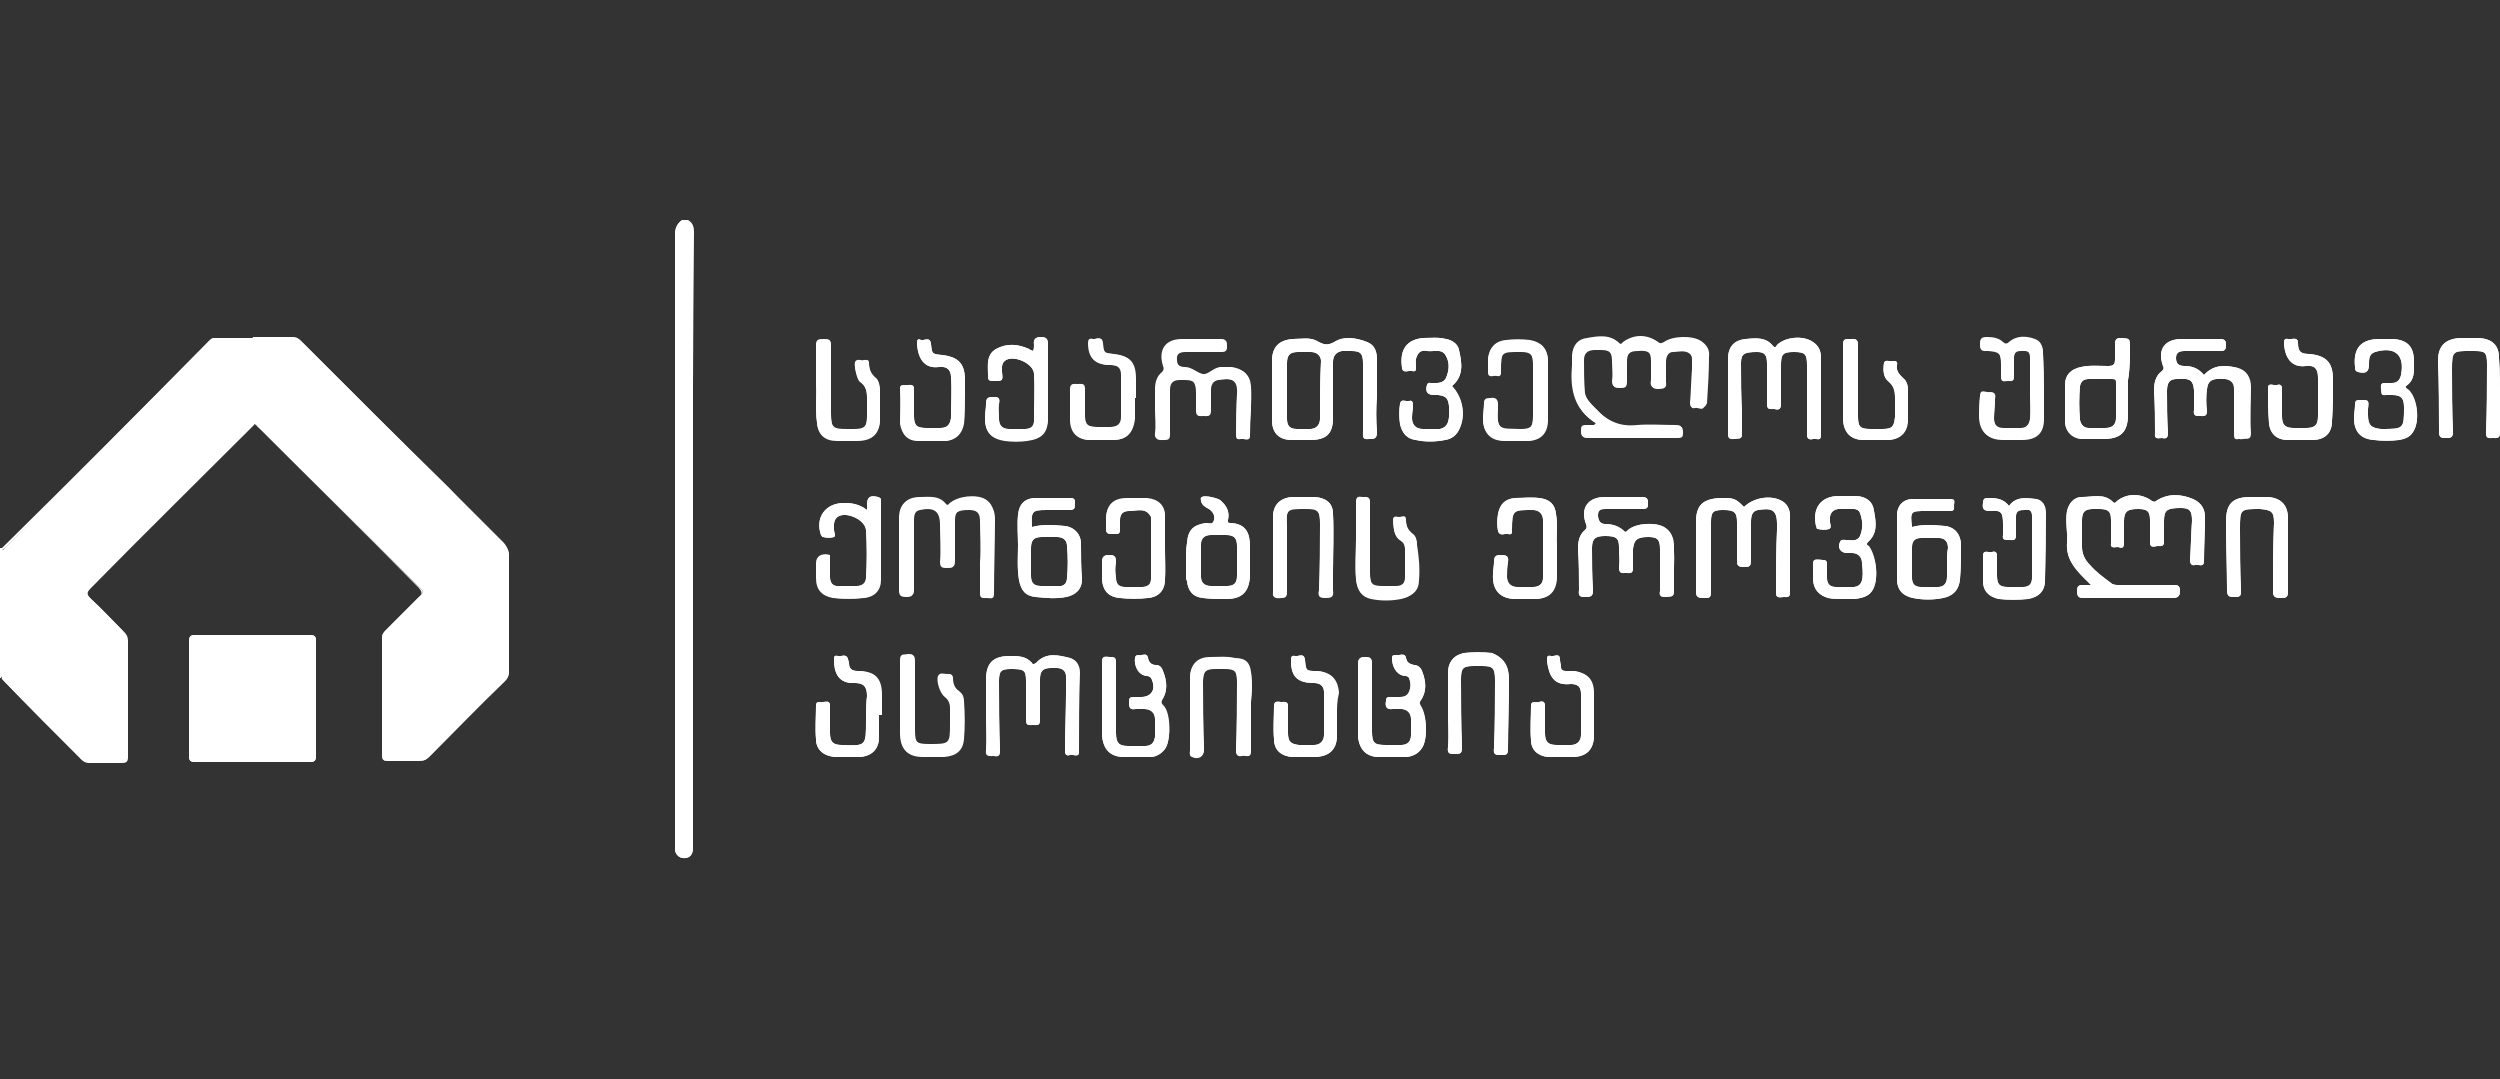 <?xml version="1.0" encoding="utf-8"?>
<!-- Generator: Adobe Illustrator 26.0.3, SVG Export Plug-In . SVG Version: 6.00 Build 0)  -->
<svg version="1.1" id="Layer_1" xmlns="http://www.w3.org/2000/svg" xmlns:xlink="http://www.w3.org/1999/xlink" x="0px" y="0px"
	 viewBox="0 0 250 107.9" style="enable-background:new 0 0 250 107.9;" xml:space="preserve">
<rect x="0" y="0" width="250" height="107.9" fill="#333333" stroke="none"/>
<style type="text/css">
	.st0{fill:#FFFFFF;}
</style>
<g id="Layer_1_00000026857511783695332490000006209096070804124582_">
</g>
<g>
	<path class="st0" d="M31.6,64.1c0,3.8,0,7.6,0,11.5c0,0.5-0.2,0.6-0.6,0.6c-3.8,0-7.7,0-11.5,0c-0.5,0-0.6-0.2-0.6-0.6
		c0-1.9,0-3.8,0-5.7c0-1.9,0-3.8,0-5.7c0-0.5,0.1-0.7,0.6-0.7c3.8,0,7.7,0,11.5,0C31.5,63.5,31.6,63.7,31.6,64.1z"/>
	<path class="st0" d="M50.5,54.6c0.3,0.3,0.4,0.6,0.4,1c0,3.8,0,7.7,0,11.5c0,0.4-0.1,0.7-0.4,1c-2.6,2.5-5.1,5.1-7.6,7.6
		c-0.3,0.3-0.6,0.4-1,0.4c-1,0-2.1,0-3.1,0c-0.4,0-0.6-0.1-0.6-0.6c0-3.9,0-7.8,0-11.7c0-0.4,0.2-0.6,0.4-0.8
		c1.1-1.1,2.3-2.3,3.4-3.4c0.3-0.3,0.4-0.5,0-0.8c-5.4-5.4-10.8-10.7-16.2-16.1c-0.1-0.1-0.2-0.3-0.5-0.3
		c-5.4,5.4-10.9,10.8-16.3,16.3c-0.4,0.4-0.5,0.6,0,1.1c1.1,1,2.2,2.2,3.3,3.3c0.3,0.3,0.4,0.5,0.4,0.9c0,3.9,0,7.7,0,11.6
		c0,0.4-0.1,0.6-0.6,0.6c-1.1,0-2.2,0-3.3,0c-0.3,0-0.5-0.1-0.7-0.3c-2.7-2.7-5.4-5.4-8-8.1c0,0-0.1,0-0.1,0c0,0,0.1-0.1,0.1,0
		c0,0,0,0,0,0h0c0,0,0,0,0,0c0.3,0.2,0.5,0.4,0.7,0.6c2.3,2.3,4.6,4.6,6.9,6.9c0.4,0.4,0.8,0.6,1.4,0.6c0.9,0,1.8,0,2.7,0
		c0.5,0,0.7-0.1,0.7-0.6c0-3.7,0-7.5,0-11.2c0-0.4-0.2-0.7-0.5-1c-1-1-2.1-2.1-3.1-3.1c-0.6-0.6-0.6-0.8,0-1.4
		c5.2-5.2,10.5-10.4,15.7-15.7c0.2-0.2,0.4-0.4,0.6-0.5c0,0,0,0,0,0c0.4,0,0.6,0.2,0.8,0.5c5.2,5.2,10.5,10.4,15.7,15.7
		c0.6,0.6,0.6,0.8,0,1.4c-1,1-2,2-3,3c-0.4,0.4-0.5,0.7-0.5,1.3c0,3.7,0,7.3,0,11c0,0.6,0.2,0.8,0.8,0.8c0.9,0,1.8,0,2.7,0
		c0.4,0,0.8-0.1,1.1-0.4c2.5-2.5,4.9-4.9,7.4-7.4c0.3-0.3,0.5-0.7,0.5-1.1c0-3.7,0-7.5,0-11.2c0-0.5-0.2-0.8-0.5-1.2
		C43.5,48,36.8,41.3,30.1,34.6c-0.4-0.4-0.8-0.5-1.3-0.5c-1.1,0-2.3,0-3.4,0h-0.1c0,0-0.1,0-0.1,0c-1,0-1.9,0-2.9,0
		c-0.7,0-1.3,0.2-1.8,0.7c-6.5,6.5-13,13-19.5,19.5c-0.3,0.3-0.5,0.6-0.9,0.7c0,0,0,0,0,0c-0.1,0-0.1,0-0.2-0.1c0,0,0.1,0,0.2,0
		C7.1,48,14,41.1,20.9,34.1c0.2-0.2,0.3-0.3,0.6-0.3c1.3,0,2.6,0,3.9,0c1.3,0,2.6,0,4,0c0.4,0,0.6,0.2,0.8,0.4
		c4.9,4.9,9.8,9.8,14.7,14.6C46.7,50.8,48.6,52.7,50.5,54.6z"/>
	<path class="st0" d="M69.3,23.3c0,20.4,0,40.9,0,61.3c0,0.4,0,0.8-0.4,1.1c-0.6,0.3-1.3,0-1.4-0.7c0-0.2,0-0.5,0-0.7
		c0-20.3,0-40.5,0-60.8c0-0.7,0.2-1.1,0.7-1.5c-0.6,1-0.5,2.1-0.5,3.2v58.5c0,0.4,0,0.8,0,1.2c0.1,0.4,0.3,0.6,0.7,0.6
		c0.4,0,0.6-0.2,0.6-0.6c0-0.3,0-0.6,0-0.8c0-20.1,0-40.2,0-60.3c0-0.6-0.2-1.1-0.4-1.7C69.2,22.3,69.3,22.8,69.3,23.3z"/>
	<path class="st0" d="M83,56c0,0.6,0,1.1,0,1.7c0,0.6,0.3,1,1,0.9c0.6,0,1.1,0,1.7,0c0.5,0,0.9-0.3,0.9-0.8c0.1-1.6,0.1-3.2,0-4.8
		c-0.1-1-1.8-1.8-2.7-1.4c-0.6,0.3-0.5,0.9-0.5,1.4c0,0.2,0.2,0.6,0,0.7c-0.3,0.1-0.7,0.1-1.1,0c-0.1,0-0.1-0.1-0.2-0.2
		c-0.6-1.7,0.4-3.2,2.3-3.2c0.8,0,1.5,0.1,2.3,0.7c0-0.3,0-0.4,0-0.5c0-0.8,0.3-1,1.1-0.8c0.3,0.1,0.3,0.2,0.3,0.4
		c0,2.6,0,5.3,0,7.9c0,1-0.6,1.7-1.7,1.8c-1,0.1-1.9,0.1-2.9,0c-1.1-0.2-1.7-0.8-1.7-2c0-0.5,0-1,0-1.5c0-0.7,0.6-1,1.2-0.8
		C83,55.7,83,55.9,83,56z"/>
	<path class="st0" d="M87.9,69.6v1.9h0c0,0.8,0,1.5,0,2.2c0,1.2-0.7,1.9-1.9,2c-0.8,0-1.6,0-2.5,0c-1.1-0.1-1.9-0.7-1.9-1.8
		c-0.1-1.1,0-2.2,0-3.3c0-0.6,0.4-0.3,0.7-0.4c0.3,0,0.7-0.2,0.7,0.4c0,0.9,0,1.8,0,2.7c0,0.9,0.3,1.2,1.2,1.2
		c2.4,0.1,2.4,0.1,2.4-2.4c0-0.8,0-1.7,0.1-2.5c0-0.9-0.3-1.3-1.2-1.3c-1.7,0.1-2.1-1.1-2.1-2.3c0-0.3,0-0.5,0.4-0.4
		c0.3,0.1,0.8-0.3,1,0.3c0,0.1,0.1,0.3,0.1,0.4c0,0.6,0.3,0.8,0.9,0.8C87.2,67.1,87.9,67.9,87.9,69.6z"/>
	<path class="st0" d="M88,39.1c0,0.9,0,1.8,0,2.7c0,1.5-0.8,2.2-2.3,2.2c-0.7,0-1.4,0-2,0c-1.2,0-1.9-0.6-2-1.8
		c-0.2-1.4,0-2.8-0.1-3.9c0-1.4,0-2.6,0-3.8c0-0.6,0.3-0.6,0.8-0.6c0.4,0,0.7,0,0.7,0.6c0,2.2,0,4.5,0,6.8c0,1.5,0.2,1.6,1.7,1.6
		h0.6c1.1,0,1.3-0.3,1.3-1.3c0-0.6,0-1.3,0-1.9c0-0.6-0.1-1.2-0.7-1.6c-0.3-0.2-0.6-1.6-0.5-1.9c0.2-0.4,0.6-0.1,0.9-0.2
		c0.2,0,0.5-0.1,0.5,0.3c0,0.6,0.2,1.1,0.7,1.5C87.9,38,87.9,38.6,88,39.1z"/>
	<path class="st0" d="M96.3,70.2c0.1,1.2,0.1,2.4,0,3.6c-0.1,1.2-0.8,1.7-2,1.8c-0.7,0-1.4,0-2.1,0c-1.5,0-2.2-0.7-2.2-2.3
		c0-1.2,0-2.4,0-3.6c0-1.2,0-2.5,0-3.7c0-0.7,0.4-0.5,0.8-0.6c0.4,0,0.6,0,0.6,0.6c0,2.3,0,4.6,0,6.9c0,1.3,0.2,1.5,1.5,1.5
		c2.1,0,2.1,0,2.1-2.1c0-0.5,0-1,0-1.5c0-0.5-0.2-0.9-0.6-1.2c-0.4-0.3-0.8-1.5-0.6-2c0.2-0.4,0.6-0.2,0.9-0.2
		c0.2,0,0.5-0.1,0.5,0.3c0,0.6,0.2,1.1,0.7,1.4C96.2,69.5,96.3,69.9,96.3,70.2z"/>
	<path class="st0" d="M90.1,42.4C90,41.2,90.1,40,90,38.9c0-0.6,0.5-0.3,0.8-0.4c0.2,0,0.6-0.1,0.6,0.4c0,0.9,0,1.8,0,2.7
		c0,1,0.3,1.2,1.3,1.2c0.4,0,0.8,0,1.3,0c0.7,0,1-0.3,1.1-1c0-1.4,0.1-2.8,0-4.1c0-0.7-0.4-1.1-1.2-1c-1.5,0.2-2.1-0.9-2.2-2.3
		c0-0.3,0-0.6,0.4-0.4c0.3,0.1,0.9-0.4,1,0.4c0.1,1,0.1,1,1.1,1.1c1.7,0.2,2.3,0.9,2.3,2.6c0,0.6,0,1.1,0,1.5c0,1,0,1.9-0.1,2.8
		c-0.2,1-0.8,1.6-1.8,1.7c-0.9,0-1.8,0-2.7,0C90.9,44,90.2,43.4,90.1,42.4z"/>
	<path class="st0" d="M98.8,59.7c-0.3,0-0.7,0.1-0.7-0.4c0-1.1,0-2.1,0-3.2c0.1-1.4,0-2.7,0-4.1c0-0.8-0.3-1.1-1.1-1.1
		c-1.1,0-1.5,0.2-1.5,1.1c0,1.4,0,2.7,0,4.1c0,0.6-0.2,0.6-0.7,0.6c-0.4,0-0.7,0-0.7-0.6c0.1-1.2,0-2.4,0-3.7c0-1.4-0.6-1.8-2-1.5
		c-0.6,0.1-0.7,0.6-0.7,1.1c0,1.6,0,3.1,0,4.6c0,0.8,0,1.6,0,2.4c0,0.4-0.1,0.6-0.6,0.6c-0.4,0-0.8,0-0.8-0.6c0-1.3,0-2.5,0-3.8h0
		c0-1.2,0-2.3,0-3.5c0-1.3,0.7-2,2-2c0.9,0,1.9-0.2,2.6,0.7c0.2,0.2,0.3,0,0.4-0.1c0.8-0.7,2.6-0.9,3.5-0.4c0.7,0.4,0.9,1.1,0.9,1.8
		c0,2.5-0.1,5-0.1,7.5C99.4,59.9,99,59.7,98.8,59.7z"/>
	<path class="st0" d="M98.5,41.8c0-0.5,0.1-0.9,0.1-1.4c0-0.6,0.2-0.7,0.7-0.7c0.6,0,0.7,0.1,0.6,0.7c-0.1,0.5,0,1,0,1.5
		c0,0.6,0.3,1,1,1c0.5,0,1.1,0,1.6,0c0.6,0,0.9-0.3,0.9-0.8c0-1.6,0.1-3.1,0-4.7c0-1-1.9-1.9-2.8-1.4c-0.5,0.3-0.4,0.8-0.4,1.2
		c0.1,0.9,0.1,0.9-0.9,0.9c-0.4,0-0.5-0.1-0.5-0.5c0,0,0,0,0-0.1c0-1-0.2-2,0.8-2.6c1.1-0.6,2.2-0.5,3.3,0c0.1,0.1,0.2,0.1,0.4,0.2
		c0.1-0.2,0.1-0.4,0.1-0.6c-0.1-0.6,0.2-0.8,0.7-0.8c0.5,0,0.7,0.2,0.7,0.7c0,2.4,0,4.8,0,7.2c0,1.5-0.6,2.1-2.1,2.3
		c-0.7,0.1-1.5,0.1-2.2,0C99.1,43.9,98.5,43.2,98.5,41.8z"/>
	<path class="st0" d="M107.9,67.3c0,2.6,0,5.2,0,7.9c0,0.6-0.6,0.2-0.9,0.3c-0.3,0.1-0.5,0-0.5-0.4c0-1.9,0.1-3.9,0.1-5.8
		c0-0.6,0-1.1,0-1.7c0-0.5-0.4-0.8-0.9-0.8c-0.2,0-0.4,0-0.6,0c-0.8,0-1.1,0.3-1.1,1.1c0,1.4,0,2.7,0,4.1c0,0.6-0.3,0.5-0.7,0.5
		c-0.4,0-0.7,0.1-0.7-0.5c0-1.3,0-2.6,0-3.9c0-1.1-0.2-1.2-1.5-1.2c-1,0-1.2,0.2-1.2,1.2c0,2.3,0,4.6,0.1,6.9c0,0.5-0.1,0.7-0.6,0.6
		c-0.4,0-0.9,0.1-0.8-0.6c0.1-1.2,0-2.4,0-3.7h0c0-1.1,0-2.2,0-3.3c0-1.7,0.7-2.4,2.4-2.4c0.8,0,1.6,0,2.2,0.7
		c0.1,0.2,0.2,0.1,0.4,0c1-1.1,2.2-0.8,3.4-0.5C107.6,66,107.9,66.6,107.9,67.3z"/>
	<path class="st0" d="M108.1,54.4c0-1-0.7-1.7-1.6-1.8c-1.1-0.1-2.2-0.2-3.3,0.1c-0.1-1.6,0-1.7,1.5-1.7c0.8,0,1.6,0,2.3,0
		c0.5,0,0.5-0.3,0.5-0.6c0-0.4,0-0.6-0.5-0.6c-1.1,0-2.2,0-3.4,0c-1.1,0-1.7,0.6-1.8,1.7c-0.1,1,0,2,0,3c0,1.2-0.1,2.3,0.1,3.5
		c0.2,1,0.6,1.6,1.7,1.7c1,0.1,2,0.2,3,0c1-0.2,1.6-0.8,1.6-1.8C108.1,56.8,108.1,55.6,108.1,54.4z M106.7,57.8c0,0.6-0.4,0.9-1,0.8
		c-0.5,0-1,0-1.6,0c-0.7,0-1-0.3-1-1c0-0.5,0-0.9,0-1.4c0-0.5,0-0.9,0-1.4c0-0.8,0.3-1.1,1.1-1.1c0.5,0,1,0,1.5,0c0.6,0,1,0.3,1,0.9
		C106.8,55.7,106.8,56.8,106.7,57.8z"/>
	<path class="st0" d="M111.2,44c-0.7,0-1.5,0-2.2,0c-1.2,0-2-0.7-2-2c0-1,0-2.1,0-3.1c0-0.6,0.4-0.5,0.7-0.5c0.4,0,0.7-0.1,0.7,0.5
		c0,0.9,0,1.7,0,2.6c0,1,0.3,1.2,1.3,1.2c0.4,0,0.8,0,1.3,0c0.7,0,1.1-0.3,1.1-1c0-1.4,0-2.8,0-4.2c0-0.7-0.3-1-1.1-1
		c-1.5,0-2.2-0.7-2.2-2.2c0-0.3,0.1-0.5,0.4-0.4c0.3,0.1,0.9-0.4,1,0.4c0.1,1,0.1,1,1.1,1.1c1.6,0.2,2.2,0.8,2.2,2.5v1.8h0
		c0,0.8,0,1.5,0,2.2C113.3,43.4,112.6,44,111.2,44z"/>
	<path class="st0" d="M112.7,49.8c0.7,0,1.3,0,2,0c1.1,0.1,1.8,0.7,1.8,1.8c0,1.1,0,2.2,0,3.2h0c0,1,0,2.1,0,3.1
		c0,1.1-0.6,1.8-1.7,1.9c-0.9,0.1-1.9,0.1-2.8,0c-1.2-0.1-1.8-0.8-1.8-2.1c0-0.5,0-1,0-1.5c0-0.5,0.2-0.7,0.7-0.7
		c0.5,0,0.7,0.1,0.7,0.7c-0.1,0.5-0.1,1,0,1.6c0,0.6,0.3,0.9,0.9,0.9c0.6,0,1.1,0,1.7,0c0.6,0,0.9-0.3,0.9-0.8c0-2,0-4,0-6
		c0-0.1,0-0.1,0-0.2c-0.5-1-1.4-0.6-2.2-0.6c-0.6,0-0.9,0.3-0.9,0.9c0,0.2,0,0.4,0,0.6c0,0.9,0,0.8-0.9,0.8c-0.4,0-0.5-0.2-0.5-0.5
		c0-0.3,0-0.6,0-0.9C110.6,50.5,111.3,49.8,112.7,49.8z"/>
	<path class="st0" d="M116.4,70.6c0.7,0.8,0.7,3.4,0.1,4.3c-0.4,0.5-0.9,0.8-1.5,0.8c-0.9,0-1.7,0-2.6,0c-1.4,0-2.1-0.8-2.2-2.2
		v-3.6c0-1.2,0-2.4,0-3.7c0-0.7,0.4-0.5,0.8-0.5c0.4,0,0.6,0,0.6,0.6c0,2.3,0,4.6,0,7c0,1,0.3,1.3,1.2,1.3c0.6,0,1.1,0,1.7,0
		c0.6,0,0.9-0.3,1-0.9c0-0.6,0-1.2,0-1.8c0-0.6-0.4-1-1.1-1c-0.3,0-0.5,0-0.8,0c-0.6,0.1-0.7-0.1-0.7-0.7c0-0.4,0.1-0.5,0.5-0.5
		c0.2,0,0.5,0,0.7,0c1,0,1.5-0.7,1.1-1.7c-0.1-0.3-0.3-0.4-0.5-0.4c-1-0.1-1.3-1.2-1.2-1.8c0-0.2,0.2-0.3,0.3-0.3
		c0.4,0.1,0.9-0.3,1,0.3c0.1,0.5,0.4,0.7,0.8,0.7c0.4,0,0.6,0.3,0.7,0.6c0.4,1,0.5,2-0.1,2.9C116.1,70.3,116.2,70.4,116.4,70.6z"/>
	<path class="st0" d="M118.3,37.9c-0.1,0-0.2,0-0.4,0c-0.7,0-1,0.3-1,1c0,1.5,0,2.9,0,4.4c0,0.5-0.1,0.6-0.6,0.6
		c-0.4,0-0.9,0.1-0.8-0.6c0.1-0.8,0-1.5,0-2.3h0c0-0.7,0-1.4,0-2.1c0-0.7,0.2-1.3,0.7-1.7c0.2-0.2,0.2-0.4,0.1-0.6
		c-0.5-1.6,0.2-2.7,1.9-2.7c1.3,0,2.6,0,3.9,0c0.5,0,0.5,0.2,0.5,0.6c0,0.3,0,0.6-0.5,0.6c-1.2,0-2.4,0-3.6,0c-0.5,0-1,0.1-0.9,0.8
		c0,0.6,0.4,0.8,0.9,0.8c0.7,0,1.2,0.6,1.8,0.7c0.5,0.1,1.1-0.7,1.8-0.7c0.4,0,0.8,0,1.1,0c1.1,0.2,1.7,0.7,1.8,1.8
		c0.2,1.7,0,3.4-0.1,5.1c0,0.6-0.6,0.2-0.9,0.3c-0.4,0.1-0.4-0.2-0.4-0.5c0-1.3,0-2.7,0.1-4c0.1-1.6-0.7-1.6-2-1.4
		c-0.5,0.1-0.7,0.5-0.7,1c0,0.7,0,1.4,0,2.1c0,0.6-0.4,0.5-0.7,0.5c-0.3,0-0.7,0.1-0.7-0.5c0-0.6,0-1.2,0-1.8
		C119.6,38.2,119.3,37.9,118.3,37.9z"/>
	<path class="st0" d="M123.1,52.3c-0.2,0-0.4,0-0.3-0.3c0.2-0.9-0.2-1.5-0.8-2c-0.3-0.2-1.5-0.5-1.8-0.3c-0.2,0.1-0.1,0.2-0.1,0.4
		c0.1,0.4,0.4,0.6,0.8,0.8c0.4,0.3,0.6,0.6,0.5,1.1c-0.1,0.5-0.5,0.3-0.8,0.3c-1.3,0.2-1.8,0.7-1.9,2c-0.1,0.6-0.1,1.2-0.1,1.8h0
		c0,0.5,0,1,0,1.5c0,0.2,0,0.3,0.1,0.5c0.1,1,0.6,1.6,1.6,1.7c0.8,0.1,1.5,0.1,2.3,0.1c1.6,0,2.3-0.7,2.4-2.3c0-1,0-1.9,0-2.9
		C125,53.3,124.6,52.4,123.1,52.3z M123.7,57.6c0,0.7-0.3,1-1,1c-0.5,0-1,0-1.6,0c-0.6,0-1-0.3-1-0.9c0-1.1,0-2.2,0-3.3
		c0-0.6,0.4-0.9,1-0.9c0.5,0,1,0,1.5,0c0.8,0,1.1,0.3,1.1,1.1c0,0.5,0,1,0,1.5C123.7,56.7,123.7,57.1,123.7,57.6z"/>
	<path class="st0" d="M125.1,67.2c0.2,1,0,2,0,2.9c0,1.6,0,3.2,0,4.9c0,0.8-0.5,0.4-0.9,0.5c-0.4,0.1-0.6-0.1-0.6-0.5
		c0.1-2.3,0.1-4.6,0.1-6.9c0-1.1-0.2-1.3-1.3-1.3h-0.8c-1,0-1.3,0.2-1.3,1.3c0,2.2,0,4.5,0.1,6.8c0,0.7-0.6,1-1.2,0.7
		c-0.3-0.1-0.2-0.4-0.2-0.6c0-1.2,0-2.5,0-3.7h0c0-1.2,0-2.3,0-3.5c0-1.3,0.7-2.1,2-2.1c0.8,0,1.7-0.1,2.5,0.1
		C124.6,65.8,125,66.3,125.1,67.2z"/>
	<path class="st0" d="M127.3,59.2c0-1.3,0-2.5,0-3.8h0c0-1.2,0-2.4,0-3.7c0-1.2,0.7-1.9,1.9-2c0.8,0,1.5,0,2.3,0
		c1.1,0.1,1.8,0.6,1.8,1.7c0.1,1.9,0,3.9,0,5.8c0,0.6-0.1,1.2,0,1.8c0.1,0.7-0.3,0.7-0.8,0.7c-0.6,0-0.7-0.2-0.6-0.7
		c0.1-2.2,0.1-4.4,0.1-6.7c0-1.3-0.2-1.5-1.4-1.5c-2,0-2,0-1.9,2c0,2.1,0,4.2,0,6.3c0,0.4-0.1,0.6-0.5,0.6
		C127.7,59.7,127.2,59.9,127.3,59.2z"/>
	<path class="st0" d="M133.7,69.4c0,0.7,0,1.4,0,2c0,0,0,0,0,0c0,0.7,0,1.4,0,2.1c0,1.4-0.7,2.1-2.1,2.2c-0.8,0-1.6,0-2.4,0
		c-1.1-0.1-1.8-0.7-1.8-1.8c-0.1-1.1,0-2.2,0-3.3c0-0.6,0.5-0.4,0.7-0.4c0.3,0,0.7-0.1,0.7,0.4c0,0.9,0,1.8,0,2.7
		c0,0.9,0.3,1.1,1.1,1.2c0.5,0,1,0,1.5,0c0.6,0,1-0.4,1-1c0-1.4,0-2.9,0-4.3c0-0.6-0.4-0.9-1-0.9c-1.6,0-2.3-0.6-2.3-2.2
		c0-0.3,0-0.6,0.4-0.5c0.3,0.1,0.9-0.4,1,0.4c0.1,1.1,0.1,1.1,1.2,1.1C133,67.2,133.7,68,133.7,69.4z"/>
	<path class="st0" d="M137.7,39.6c0-1.2,0-2.4,0-3.6c0-0.8-0.2-1.5-1-1.8c-1-0.4-2.2-0.6-3.1-0.1c-0.8,0.5-1.2,0.4-1.9,0
		c-0.7-0.4-1.6-0.2-2.4-0.2c-1.4,0.1-2.1,0.8-2.1,2.2c0,0.9,0,1.8,0,2.7c0,1.1,0,2.1,0,3.2c0,1.3,0.7,2,2,2c0.6,0,1.2,0,1.8,0
		c1.6,0,2.3-0.6,2.3-2.2c0-1.9,0-3.8,0-5.6c0-0.6,0.3-1,0.9-1.1c0.3,0,0.6,0,0.9,0c0.9,0,1.2,0.2,1.2,1.2c0,2.3,0,4.6,0,6.9
		c0,0.4-0.1,0.8,0.6,0.7c0.5,0,0.8,0,0.8-0.7C137.6,42,137.6,40.8,137.7,39.6L137.7,39.6z M132,41.9c0,0.6-0.4,1-1,1
		c-0.4,0-0.8,0-1.3,0c-0.7,0-1-0.3-1-1c0-1,0-1.9,0-2.9c0-0.9,0-1.8,0-2.7c0-0.8,0.3-1.1,1.1-1.1c0.4,0,0.8,0,1.3,0
		c0.6,0,1,0.4,1,0.9C132,38,132,40,132,41.9z"/>
	<path class="st0" d="M135.6,57.9c-0.1-1.3,0-2.6,0-3.9c0,0,0,0,0,0c0-1.2,0-2.5,0-3.7c0-0.7,0.4-0.5,0.7-0.5c0.3,0,0.7-0.1,0.7,0.5
		c0,2.4,0,4.7,0,7.1c0,1.1,0.2,1.3,1.3,1.3h1.3c0.6,0,0.9-0.3,0.9-0.8c0-1,0-2,0-3c0-0.3-0.1-0.6-0.4-0.8c-0.8-0.5-0.7-1.3-0.8-2
		c0-0.5,0.4-0.3,0.6-0.3c0.3,0,0.7-0.3,0.7,0.3c0,0.6,0.2,1,0.7,1.4c0.3,0.2,0.4,0.7,0.4,1.1c0,1.2,0.1,2.3,0,3.5
		c0,1-0.6,1.6-1.6,1.8c-1,0.2-2,0.2-3,0C136.2,59.7,135.7,59.1,135.6,57.9z"/>
	<path class="st0" d="M142,70.6c0.7,0.9,0.8,3.3,0.2,4.2c-0.4,0.6-0.9,0.8-1.5,0.9c-0.9,0-1.8,0-2.8,0c-1.3,0-2-0.8-2.1-2.1
		c0-1.2,0-2.4,0-3.7c0-1.2,0-2.4,0-3.5c0-0.5,0.2-0.7,0.7-0.7c0.5,0,0.7,0.1,0.7,0.7c0,2.2,0,4.4,0,6.7c0,1.2,0.2,1.4,1.4,1.4
		c0.5,0,1,0,1.5,0c0.7,0,1-0.4,1-1c0-0.5,0-1.1,0-1.6c0-0.6-0.4-1-1-1c-0.3,0-0.5,0-0.8,0c-0.7,0.1-0.8-0.3-0.7-0.8
		c0-0.3,0.1-0.4,0.4-0.4c0.3,0,0.7,0,1,0c0.4,0,0.7-0.1,0.9-0.5c0.2-0.5,0.2-0.9,0-1.4c-0.1-0.2-0.3-0.2-0.4-0.2
		c-0.9-0.1-1.3-1-1.3-1.8c0-0.3,0.2-0.3,0.4-0.3c0.3,0.1,0.9-0.3,1,0.3c0.1,0.5,0.4,0.6,0.8,0.7c0.4,0,0.7,0.3,0.8,0.6
		c0.4,1,0.5,2-0.1,2.9C141.8,70.3,141.9,70.4,142,70.6z"/>
	<path class="st0" d="M144.5,44c-1,0.2-2,0.2-2.9,0c-0.9-0.1-1.4-0.7-1.6-1.6c-0.1-0.7-0.1-1.4,0-2c0.1-0.6,0.6-0.2,0.9-0.3
		c0.3-0.1,0.4,0.1,0.4,0.4c0,0.4-0.1,0.8-0.1,1.3c0,0.7,0.4,1.1,1.1,1.1c0.5,0,1,0,1.5,0c0.1,0,0.1,0,0.2,0c0.8-0.2,1-0.8,0.9-2.3
		c-0.1-0.8-0.3-1-1.1-1.1c-0.1,0-0.3,0-0.4,0c-0.7,0-0.9-0.4-0.7-1c0.1-0.3,0.3-0.2,0.4-0.2c0.5,0,1.2,0.1,1.5-0.5
		c0.3-0.7,0.4-1.5,0-2.2c-0.4-0.8-1.2-0.4-1.9-0.5c-0.4-0.1-0.8,0-1,0.5c-0.2,0.4-0.1,0.7-0.1,1.1c0,0.3,0,0.5-0.4,0.4
		c-0.3-0.1-0.9,0.3-1-0.3c-0.2-1.4,0.1-2.8,2.1-3c0.8,0,1.5-0.1,2.3,0.1c0.6,0.1,1.2,0.5,1.3,1.1c0.3,1.3,0.5,2.6-0.7,3.6
		c1,1,1.4,2.7,0.8,4.1C145.7,43.5,145.2,43.9,144.5,44z"/>
	<path class="st0" d="M150.9,68c0,2.3-0.1,4.6-0.1,6.9c0,0.6-0.2,0.6-0.7,0.6c-0.5,0-0.8,0-0.7-0.7c0.1-2.3,0.1-4.5,0.1-6.8
		c0-1.2-0.2-1.4-1.3-1.4h-0.8c-1.1,0-1.3,0.2-1.3,1.3c0,2.2,0,4.5,0.1,6.8c0,0.6-0.1,0.7-0.7,0.7c-0.5,0-0.8,0-0.7-0.7
		c0.1-1.2,0-2.4,0-3.7c0,0,0,0,0,0c0-1.2,0-2.4,0-3.7c0-1.1,0.6-1.8,1.6-2c0.9-0.1,1.9-0.1,2.8,0C150.4,65.8,150.9,66.6,150.9,68z"
		/>
	<path class="st0" d="M148.3,41.9c0-0.5,0.1-1.1,0.1-1.6c0-0.4,0.2-0.5,0.6-0.5c0.7-0.1,0.8,0.2,0.8,0.8c-0.2,2.6,0.3,2.2,2.2,2.3
		c1.1,0,1.3-0.2,1.3-1.3c0-1.8,0-3.5,0-5.3c0-0.9-0.2-1.2-1.2-1.2H152c-1.9,0-1.9,0-1.9,1.9c0,0.3,0,0.6-0.4,0.5
		c-0.3-0.1-0.9,0.3-0.9-0.4c0-0.4,0-0.8,0-1.2c0.1-1.1,0.7-1.8,1.8-1.9c0.8-0.1,1.6-0.1,2.4,0c1.1,0.2,1.7,0.8,1.8,1.9
		c0,0.1,0,0.1,0,0.2V39c0,1,0,2,0,3c0,1.4-0.8,2.1-2.1,2.1c-0.7,0-1.4,0-2,0C149.1,44,148.3,43.3,148.3,41.9z"/>
	<path class="st0" d="M153.4,59.9c-0.6,0-1.2,0-1.8,0c-1.6,0-2.4-0.9-2.3-2.5c0-0.4,0.1-0.8,0.1-1.2c0-0.6,0.2-0.7,0.7-0.7
		c0.5,0,0.8,0.1,0.7,0.7c-0.1,0.5-0.1,1-0.1,1.5c0,0.6,0.4,1,1,1c0.5,0,1,0,1.6,0c0.6,0,1-0.3,1-0.9c0-1.9,0-3.9,0-5.8
		c0-0.6-0.4-1-1-1c0,0-0.1,0-0.1,0c-1.9,0-2,0-2,2c0,0.3,0,0.5-0.4,0.4c-0.3-0.1-0.8,0.3-1-0.3c-0.1-0.5-0.1-1.1,0-1.7
		c0.2-1,0.7-1.5,1.7-1.6c0.8,0,1.6-0.1,2.4,0c1,0.1,1.6,0.6,1.7,1.6c0.2,1.1,0,2.2,0.1,3.1c0,1.2,0,2.1,0,3
		C155.6,59.2,154.9,59.9,153.4,59.9z"/>
	<path class="st0" d="M159.4,69.3c0,0.7,0,1.4,0,2.1c0,0,0,0,0,0c0,0.7,0,1.4,0,2.1c0,1.4-0.7,2.2-2.2,2.2c-0.8,0-1.6,0-2.4,0
		c-1-0.1-1.7-0.7-1.7-1.7c-0.1-1.1,0-2.3,0-3.4c0-0.6,0.5-0.3,0.8-0.4c0.3-0.1,0.6-0.1,0.6,0.4c0,0.9,0,1.8,0,2.7
		c0,0.9,0.3,1.2,1.2,1.2c0.5,0,0.9,0,1.4,0c0.6,0,1-0.4,1-1c0-1.4,0-2.8,0-4.1c0-0.7-0.3-1-1-1c-1.8,0.2-2.2-0.9-2.4-2.3
		c0-0.4,0-0.6,0.4-0.5c0.3,0.1,0.9-0.4,0.9,0.4c0,0.2,0.1,0.5,0.1,0.7c0,0.3,0.2,0.4,0.5,0.4c0.3,0,0.6,0,0.8,0
		C158.8,67.3,159.4,68,159.4,69.3z"/>
	<path class="st0" d="M167.4,54.6c0,0.8,0,1.6,0,2.3h0c0,0.7,0,1.5,0,2.2c0,0.7-0.4,0.5-0.8,0.6c-0.5,0-0.7-0.1-0.6-0.6
		c0-1.4,0-2.8,0-4.2c0-1-0.3-1.2-1.2-1.2c-1.1,0-1.4,0.3-1.5,1.2c0,0.6,0,1.3,0,1.9c0,0.6-0.3,0.5-0.7,0.5c-0.4,0-0.7,0.1-0.7-0.6
		c0.1-0.6,0-1.3,0-2c0-0.9-0.3-1.1-1.4-1.1c-1,0-1.3,0.3-1.3,1.2c0,1.4,0,2.8,0.1,4.2c0,0.5-0.1,0.7-0.7,0.7c-0.5,0-0.8,0-0.7-0.7
		c0-1.4,0-2.7-0.1-4.1c0-0.7,0.1-1.4,0.7-1.9c0.2-0.2,0.2-0.3,0.1-0.6c-0.6-1.6,0.2-2.7,1.9-2.7c1.2,0,2.5,0,3.7,0
		c0.5,0,0.6,0.2,0.6,0.6c0,0.4,0,0.6-0.6,0.6c-1.2,0-2.4,0-3.6,0c-0.4,0-0.8,0-0.8,0.6c0,0.5,0.2,0.9,0.7,0.9c0.7,0,1.4,0.2,1.9,0.7
		c0.2,0.2,0.3,0,0.4-0.1c0.8-0.7,2.7-0.8,3.6-0.3C167.2,53.2,167.4,53.9,167.4,54.6z"/>
	<path class="st0" d="M169.4,40.7c-0.3,0.1-0.4-0.1-0.4-0.4c0.1-1.1,0.1-2.2,0.2-3.4c0-0.3,0-0.6,0-0.9c0-0.2,0-0.3-0.1-0.5
		c-0.5-0.7-1.3-0.4-1.9-0.4c-0.5,0-0.7,0.5-0.7,1c0,0.7,0,1.4,0,2c0.1,0.6-0.2,0.7-0.8,0.7c-0.6,0-0.7-0.3-0.6-0.8
		c0-0.6,0-1.3,0-1.9c0-0.9-0.3-1.2-1.4-1.1c-0.9,0-1.1,0.3-1.1,1.1c0,0.7,0,1.4,0,2c0,0.6-0.3,0.6-0.7,0.6c-0.4,0-0.7,0-0.7-0.6
		c0.1-0.7,0-1.3,0-2c0-0.9-0.3-1.2-1.2-1.2c-0.2,0-0.4,0-0.6,0c-0.7,0-1.1,0.3-1.1,1c0,1.1,0,2.2,0.1,3.3c0.1,0.6,0.6,1.1,1,1.5
		c0.1,0.1,0.1,0.1,0.2,0.2c1.1,1.2,2.4,1.8,4.1,1.6c1.3-0.1,2.6,0,3.9,0c0.4,0,0.6,0.1,0.6,0.6c0,0.4,0,0.6-0.5,0.6
		c-3,0-6.1,0-9.1,0c-0.5,0-0.5-0.3-0.5-0.6c0-0.4,0-0.6,0.5-0.6c0.2,0,0.5,0,0.8,0l0.2-0.2c-2.3-1.4-2.6-3.5-2.4-5.8
		c0-0.3,0-0.7,0-1c0.1-1,0.6-1.6,1.5-1.7c1.1-0.2,2.3-0.4,3.2,0.5c0.2,0.2,0.3,0,0.4-0.1c1.1-0.8,2.4-0.8,3.5,0
		c0.2,0.2,0.4,0.1,0.6,0c0.8-0.6,2.8-0.7,3.7-0.1c0.6,0.4,0.9,0.9,0.8,1.6c0,1.5-0.1,3-0.2,4.6C170.4,41.1,169.8,40.7,169.4,40.7z"
		/>
	<path class="st0" d="M179,51.6c0,2.6,0,5.2,0,7.7c0,0.5-0.4,0.4-0.6,0.4c-0.3,0-0.8,0.2-0.8-0.4c0-2.1,0-4.2,0.1-6.3
		c0-0.2,0-0.4,0-0.6c0-1.5-0.6-1.6-1.9-1.4c-0.6,0.1-0.7,0.6-0.7,1.2c0,1.3,0,2.6,0,3.9c0,0.6-0.3,0.6-0.7,0.6
		c-0.5,0-0.7-0.1-0.7-0.6c0-1.3,0-2.6,0-3.9c0-1-0.3-1.2-1.4-1.2c-1,0-1.2,0.2-1.2,1.2c0,2.3,0,4.7,0,7c0,0.6-0.2,0.6-0.7,0.6
		c-0.4,0-0.8,0-0.8-0.6c0-2.3,0-4.7,0-7c0-1.7,0.7-2.3,2.4-2.4c1.4,0,1.5,0,2.4,0.9c0.9-0.9,2.5-1.2,3.6-0.7
		C178.7,50.3,179,50.9,179,51.6z"/>
	<path class="st0" d="M181.3,43.9c-0.3,0.1-0.6,0-0.6-0.4c0-2.3,0-4.7,0-7c0-1.1-0.2-1.3-1.3-1.3c-1.1,0-1.3,0.2-1.3,1.3
		c0,1.3,0,2.6,0,3.9c0,0.6-0.3,0.6-0.7,0.5c-0.4,0-0.7,0.1-0.7-0.5c0-1.3,0-2.7,0-4c0-0.9-0.2-1.2-1-1.2c-1.3,0-1.6,0.2-1.6,1.1
		c0,1.6,0,3.3,0.1,4.9c0,0.8,0,1.5,0,2.2c0,0.6-0.4,0.4-0.7,0.5c-0.3,0-0.7,0.1-0.7-0.5c0-1.3,0-2.6,0-3.9h0c0-1.2,0-2.4,0-3.6
		c0-1.2,0.6-1.9,1.8-2c1-0.1,2-0.2,2.7,0.7c0.2,0.2,0.3,0.1,0.4-0.1c0.8-0.8,2.6-1,3.6-0.3c0.6,0.4,0.8,0.9,0.8,1.6
		c0,2.6,0,5.1,0,7.7C182.1,44.2,181.6,43.8,181.3,43.9z"/>
	<path class="st0" d="M186.8,54.8c0.9,0.9,1.1,3.3,0.4,4.3c-0.4,0.6-1.1,0.7-1.7,0.8c-0.4,0-0.7,0-1.2,0c-0.4,0-1,0-1.5-0.1
		c-0.9-0.3-1.4-0.8-1.5-1.8c0-0.4,0-0.8,0-1.2c0-0.9,0-0.9,1-0.8c0.3,0,0.4,0.1,0.4,0.5c0,0.4,0,0.9,0,1.3c0,0.6,0.3,0.9,0.9,0.9
		c0.6,0,1.1,0,1.7,0c0,0,0.1,0,0.1,0c0.8-0.1,1-0.7,0.8-2.4c0-0.6-0.4-1-1-1c-0.2,0-0.3,0-0.5,0c-0.6,0-1-0.5-0.7-1.1
		c0.1-0.3,0.4-0.2,0.6-0.2c0.5,0,1.1,0.2,1.4-0.4c0.3-0.7,0.3-1.5,0-2.3c-0.1-0.3-0.4-0.4-0.6-0.4c-0.5,0-1,0-1.6,0
		c-0.6,0.1-0.9,0.5-0.8,1.3c0,0.2,0.2,0.6-0.1,0.7c-0.3,0.1-0.7,0.1-1.1,0c-0.2,0-0.1-0.2-0.2-0.3c-0.4-1.8,0.5-3,2.3-3
		c0.6,0,1.2,0,1.8,0c1,0.1,1.6,0.6,1.7,1.5c0.2,1.1,0.4,2.2-0.6,3.1C186.5,54.6,186.7,54.7,186.8,54.8z"/>
	<path class="st0" d="M188.7,44c-0.8,0-1.5,0-2.3,0c-1.3,0-2-0.7-2.1-2c0-1.3,0-2.5,0-3.8c0,0,0,0,0,0c0-1.2,0-2.5,0-3.7
		c0-0.6,0.2-0.6,0.7-0.6c0.4,0,0.8-0.1,0.8,0.6c0,2.4,0,4.7,0,7.1c0,1.1,0.2,1.3,1.3,1.3h1.1c1,0,1.2-0.2,1.3-1.2c0-0.6,0-1.3,0-1.9
		c0-0.7-0.1-1.2-0.7-1.7c-0.5-0.4-0.5-1.2-0.4-1.8c0.1-0.4,0.6-0.1,0.9-0.2c0.2,0,0.5,0,0.4,0.4c-0.1,0.6,0.2,0.9,0.6,1.3
		c0.4,0.3,0.5,0.8,0.5,1.3c0,1,0,2.1,0,3.1C190.7,43.3,190,44,188.7,44z"/>
	<path class="st0" d="M196.1,54.5c0-1-0.6-1.8-1.6-1.9c-1.1-0.1-2.2-0.2-3.3,0.1c-0.2-1.6-0.1-1.6,1.4-1.6c0.8,0,1.6,0,2.4,0
		c0.5,0,0.4-0.3,0.4-0.6c0-0.3,0.2-0.6-0.4-0.6c-1.2,0-2.4,0-3.7,0c-1,0-1.6,0.7-1.6,1.6c0,2.1,0,4.3,0,6.4c0,1.1,0.6,1.7,1.6,1.9
		c1,0.2,2,0.2,3,0c1-0.2,1.6-0.8,1.7-1.9C196.1,56.8,196.1,55.7,196.1,54.5z M194.7,56.2v1.5c0,0.6-0.3,1-0.9,1h-1.7
		c-0.6,0-0.9-0.3-0.9-0.9c0-1,0-2.1,0-3.1c0-0.6,0.3-0.9,0.9-0.9c0.6,0,1.2,0,1.8,0c0.6,0,0.9,0.4,0.9,1
		C194.7,55.3,194.7,55.7,194.7,56.2z"/>
	<path class="st0" d="M199.5,39.9c0,0.7-0.1,1.3-0.1,2c0,0.7,0.3,1,1,1c0.5,0,1,0,1.6,0c0.6,0,0.9-0.3,1-0.9c0.1-1,0-1.9,0-2.9
		c0-1.1,0-2.2,0-3.4c0-0.7-0.5-0.6-0.9-0.6c-0.5,0-0.7,0.2-0.7,0.7c0,0.6,0,1.3,0,1.9c0,0.5-0.3,0.4-0.6,0.4c-0.3,0-0.7,0.2-0.7-0.4
		c0-0.4,0-0.9,0-1.3c0-1.1-0.2-1.2-1.3-1.3c-0.4,0-0.8,0.1-0.8-0.6c0-0.6,0.2-0.7,0.7-0.7c0.6,0,1.2,0.1,1.6,0.5
		c0.2,0.2,0.4,0.2,0.6,0c0.8-0.7,1.8-0.6,2.6-0.3c0.6,0.2,0.8,0.8,0.8,1.4c0,1.1,0,2.2,0,3.3h0c0,1,0,2.1,0,3.1
		c0,1.4-0.7,2.1-2.2,2.1c-0.6,0-1.3,0-1.9,0c-1.5,0-2.3-0.8-2.3-2.3c0-0.7,0-1.4,0.1-2c0-0.8,0.6-0.3,1-0.4
		C199.5,39.2,199.6,39.5,199.5,39.9z"/>
	<path class="st0" d="M204.5,51.2c0,2.3,0,4.5,0,6.8c0,1.1-0.6,1.7-1.7,1.9c-1,0.1-2,0.1-2.9,0c-1-0.2-1.6-0.8-1.6-1.8
		c0-0.8,0-1.6,0-2.5c0-0.7,0.6-0.3,0.9-0.4c0.3-0.1,0.5,0,0.5,0.4c0,0.6,0,1.3,0,1.9c0,0.9,0.2,1.2,1.1,1.2c0.5,0,1,0,1.5,0
		c0.6,0,0.9-0.3,0.9-0.9c0-2.1,0-4.1,0-6.2c0-0.5-0.2-0.7-0.7-0.6c-0.4,0-0.9,0-0.9,0.6c0,0.6,0,1.3,0,1.9c0,0.6-0.3,0.5-0.7,0.5
		c-0.4,0-0.7,0-0.6-0.5c0-0.4,0-0.7,0-1.1c0-1.2-0.2-1.4-1.3-1.3c-0.6,0-0.8-0.2-0.7-0.8c0-0.3,0.1-0.5,0.4-0.5c0.8,0,1.6,0,2.2,0.8
		c0.7-1,1.8-0.8,2.7-0.7C204.2,50,204.5,50.6,204.5,51.2z"/>
	<path class="st0" d="M213,34.4c0-0.7-0.4-0.5-0.8-0.6c-0.4,0-0.7,0-0.7,0.6c0,0.5,0,1,0,1.5c0,0.5-0.1,0.7-0.7,0.7
		c-0.9,0-1.8-0.1-2.7,0.1c-1,0.2-1.6,0.8-1.6,1.8c0,1.2,0,2.4,0,3.6c0,1.1,0.8,1.8,1.8,1.8c0.7,0,1.3,0,2,0c1.8,0,2.5-0.7,2.5-2.5
		c0-1.1,0-2.3,0-3.4C213,36.9,213,35.7,213,34.4z M211.6,41.8c0,0.7-0.4,1-1.1,1c-0.5,0-1.1,0-1.6,0c-0.5,0-0.8-0.3-0.9-0.8
		c-0.1-1.1-0.1-2.3,0-3.4c0.1-0.5,0.4-0.7,0.9-0.7c0.8,0,1.5,0,2.3,0c0.4,0,0.4,0.1,0.4,0.4c0,0.6,0,1.1,0,1.7
		C211.6,40.7,211.6,41.2,211.6,41.8z"/>
	<path class="st0" d="M220.5,51.7c0,1.5-0.1,2.9-0.1,4.4c0,0.7-0.6,0.3-0.9,0.4c-0.3,0.1-0.5-0.1-0.5-0.5c0.1-1.3,0.1-2.6,0.2-3.9
		c0-1-0.2-1.3-1.1-1.3c-1.4,0-1.7,0.2-1.7,1.3c0,0.7,0,1.4,0,2.1c0,0.5-0.4,0.4-0.6,0.4c-0.3,0-0.8,0.3-0.8-0.4c0-0.8,0-1.5,0-2.2
		c0-0.9-0.3-1.1-1.2-1.1c-1,0-1.4,0.2-1.4,1.2c0,0.7,0,1.5,0,2.2c0,0.6-0.3,0.5-0.6,0.4c-0.3,0-0.8,0.2-0.7-0.4c0-0.8,0-1.5,0-2.3
		c0-0.9-0.3-1.1-1.2-1.1c-0.2,0-0.4,0-0.6,0c-0.8,0-1.1,0.3-1.1,1.1c0,0.9,0,1.8,0,2.7c0,0.7,0.3,1.3,0.8,1.8
		c0.6,0.7,1.3,1.2,2.1,1.8c0.2,0.2,0.5,0.2,0.8,0.2c1.8,0,3.6,0,5.4,0c0.4,0,0.7,0,0.7,0.6c0,0.6-0.3,0.7-0.8,0.7
		c-2.9,0-5.8,0-8.7,0c-0.5,0-0.8,0-0.8-0.7c0-0.6,0.3-0.6,0.7-0.6c0.2,0,0.4,0,0.7,0c-0.3-0.3-0.5-0.5-0.7-0.7c-1-1-1.8-2-1.7-3.5
		c0.1-1-0.2-2.1,0-3.2c0.2-0.8,0.7-1.4,1.5-1.4c1.1,0,2.2-0.4,3.1,0.5c0.2,0.2,0.3,0,0.4-0.1c1-0.8,2.4-0.8,3.5,0
		c0.2,0.1,0.3,0.1,0.4,0c1.2-0.8,2.5-0.7,3.7-0.2C220.2,50.3,220.5,51,220.5,51.7z"/>
	<path class="st0" d="M222.5,37.9c-1.2-0.1-1.7,0.1-1.8,1c-0.1,0.7-0.1,1.5,0,2.2c0,0.6-0.4,0.5-0.7,0.5c-0.4,0-0.7,0-0.6-0.6
		c0-0.7,0-1.3,0-2c-0.1-1-0.4-1.2-1.7-1.1c-0.7,0-1,0.3-1,1.2c0,1.4,0,2.8,0.1,4.2c0,0.5-0.2,0.6-0.6,0.5c-0.3,0-0.8,0.2-0.7-0.5
		c0-1.4,0-2.8-0.1-4.2c0-0.7,0.1-1.5,0.8-2c0.2-0.2,0.2-0.3,0.1-0.5c-0.6-1.7,0.2-2.7,1.9-2.7c1.3,0,2.5,0,3.8,0
		c0.5,0,0.6,0.2,0.6,0.6c0,0.4-0.1,0.6-0.5,0.6c-1.2,0-2.4,0-3.6,0c-0.5,0-0.9,0.1-0.9,0.7c0,0.6,0.3,0.8,0.9,0.8
		c0.8,0,1.4,0.3,1.9,0.9c1-1.1,2.2-1,3.4-0.7c0.8,0.2,1.3,0.9,1.3,1.9c0,1.6-0.1,3.1,0,4.6c0,0.8-0.5,0.5-0.8,0.6
		c-0.5,0.1-0.5-0.1-0.5-0.6c0-1.4,0-2.9,0-4.3C223.3,38.4,223.2,38,222.5,37.9z"/>
	<path class="st0" d="M228.8,51.8c0,1.1,0,2.2,0,3.2v0.5h0c0,1.2,0,2.4,0,3.7c0,0.6-0.3,0.6-0.8,0.6c-0.4,0-0.7-0.1-0.7-0.6
		c0-2.3,0-4.6,0.1-6.9c0-1.1-0.2-1.3-1.4-1.4c-2,0-2,0-2,2c0,2,0,4.1,0.1,6.1c0,0.5,0,0.7-0.6,0.7c-0.5,0-0.8,0-0.8-0.7
		c0-2.3-0.1-4.5-0.1-6.8c0-1.8,0.6-2.5,2.5-2.5c0.6,0,1.1,0,1.7,0C228.1,49.8,228.8,50.5,228.8,51.8z"/>
	<path class="st0" d="M233.3,38c0,1.4,0,2.8-0.1,4.1c0,1.2-0.7,1.9-2,1.9c-0.8,0-1.6,0-2.4,0c-1.1,0-1.8-0.6-1.9-1.7
		c-0.1-1.2-0.1-2.3-0.1-3.5c0-0.6,0.6-0.2,0.9-0.3c0.3-0.1,0.5,0,0.5,0.4c0,0.9,0,1.8,0,2.7c0,0.9,0.3,1.2,1.2,1.2
		c0.4,0,0.8,0,1.2,0c0.9,0,1.2-0.3,1.2-1.2c0-0.6,0-1.3,0-1.9h0c0-0.6,0-1.3,0-1.9c0-0.9-0.3-1.3-1.2-1.2c-1.5,0.2-2.1-0.9-2.2-2.2
		c0-0.3,0-0.6,0.4-0.5c0.3,0.1,1-0.3,1,0.4c0,0.9,0.3,1.1,1.2,1.1C232.7,35.6,233.3,36.3,233.3,38z"/>
	<path class="st0" d="M240.9,39c0.9,0.9,1.1,3.2,0.4,4.2c-0.3,0.5-0.8,0.7-1.4,0.8c-0.8,0.1-1.7,0.1-2.5,0c-1.3-0.1-2-0.8-2-2.2
		c0-0.4,0.1-0.9,0.1-1.3c0-0.4,0.1-0.5,0.5-0.5c0.9,0,0.9,0,0.8,0.9c0,0.2,0,0.4,0,0.6c0,1,0.3,1.3,1.3,1.4c2.3,0,2.3,0,2.3-2.2
		c0-0.9-0.3-1.2-1.2-1.2c-0.2,0-0.4,0-0.6,0c-0.6,0.1-0.4-0.3-0.5-0.6c0-0.3-0.1-0.6,0.4-0.6c0.2,0,0.5,0,0.7,0
		c0.5,0,0.8-0.3,0.9-0.8c0.4-2-0.6-2.9-2.6-2.3c-0.6,0.2-0.6,0.7-0.6,1.2c0,0.8-0.3,1-1.1,0.8c-0.3-0.1-0.3-0.3-0.3-0.5
		c-0.2-1.9,0.6-2.8,2.5-2.8c0.2,0,0.3,0,0.5,0v0c0.3,0,0.6,0,0.8,0c1.5,0.1,2.1,0.8,2.1,2.3c0,0.9,0.1,1.8-0.8,2.4
		C240.5,38.8,240.8,38.9,240.9,39z"/>
	<path class="st0" d="M250,39.6c0,1.2,0,2.5,0,3.7c0,0.6-0.4,0.5-0.7,0.5c-0.4,0-0.7,0.1-0.7-0.5c0.1-2.3,0.1-4.6,0.1-6.9
		c0-1.2-0.2-1.3-1.3-1.3H247c-1.7,0-1.8,0-1.8,1.8c0,2.1,0,4.2,0.1,6.3c0,0.6-0.3,0.6-0.7,0.6c-0.4,0-0.7,0-0.7-0.6
		c0-2.4,0-4.7-0.1-7.1c0-1.5,0.7-2.2,2.2-2.3c0.6,0,1.3,0,1.9,0c1.3,0.1,2,0.7,2,2C250,37.2,250,38.4,250,39.6L250,39.6z"/>
	<path class="st0" d="M69.3,84.6c0,0.4,0,0.8-0.4,1.1c-0.6,0.3-1.3,0-1.4-0.7c0-0.2,0-0.5,0-0.7c0-20.3,0-40.5,0-60.8
		c0-0.7,0.2-1.1,0.7-1.5h0.6c0.5,0.3,0.6,0.7,0.6,1.2C69.2,43.7,69.3,64.2,69.3,84.6z"/>
	<path class="st0" d="M0.3,66.9c0,0.3,0,0.6-0.2,0.9h0c0,0,0,0,0,0c0,0-0.1,0-0.1,0v-13c0,0,0.1,0,0.2,0c0,0,0,0,0,0
		c0.2,0.3,0.2,0.6,0.2,0.9C0.4,59.5,0.4,63.2,0.3,66.9z"/>
	<path class="st0" d="M50.9,55.6c0,3.8,0,7.7,0,11.5c0,0.4-0.1,0.7-0.4,1c-2.6,2.5-5.1,5.1-7.6,7.6c-0.3,0.3-0.6,0.4-1,0.4
		c-1,0-2.1,0-3.1,0c-0.4,0-0.6-0.1-0.6-0.6c0-3.9,0-7.8,0-11.7c0-0.4,0.2-0.6,0.4-0.8c1.1-1.1,2.3-2.3,3.4-3.4
		c0.3-0.3,0.4-0.5,0-0.8c-5.4-5.4-10.8-10.7-16.2-16.1c-0.1-0.1-0.2-0.3-0.5-0.3c0,0,0,0,0-0.1c-0.2-0.3-0.2-0.6-0.2-0.9v-6.7
		c0-0.3,0-0.5,0.1-0.8c0-0.1,0.1-0.1,0.1-0.2c1.3,0,2.6,0,4,0c0.4,0,0.6,0.2,0.8,0.4c4.9,4.9,9.8,9.8,14.7,14.6
		c1.9,1.9,3.8,3.8,5.6,5.6C50.8,54.8,50.9,55.2,50.9,55.6z"/>
	<path class="st0" d="M25.4,33.9v8.6c-5.4,5.4-10.9,10.8-16.3,16.3c-0.4,0.4-0.5,0.6,0,1.1c1.1,1,2.2,2.2,3.3,3.3
		c0.3,0.3,0.4,0.5,0.4,0.9c0,3.9,0,7.7,0,11.6c0,0.4-0.1,0.6-0.6,0.6c-1.1,0-2.2,0-3.3,0c-0.3,0-0.5-0.1-0.7-0.3
		c-2.7-2.7-5.4-5.4-8-8.1v0c0-4.3,0-8.6,0-12.8v0C7.1,48,14,41.1,20.9,34.1c0.2-0.2,0.3-0.3,0.6-0.3C22.8,33.9,24.1,33.9,25.4,33.9z
		"/>
	<path class="st0" d="M31.6,75.6c0,0.5-0.2,0.6-0.6,0.6c-3.8,0-7.7,0-11.5,0c-0.5,0-0.6-0.2-0.6-0.6c0-1.9,0-3.8,0-5.7
		c0-1.9,0-3.8,0-5.7c0-0.5,0.1-0.7,0.6-0.7c3.8,0,7.7,0,11.5,0c0.5,0,0.6,0.2,0.6,0.6C31.6,67.9,31.6,71.8,31.6,75.6z"/>
	<path class="st0" d="M220.5,51.7c0,1.5-0.1,2.9-0.1,4.4c0,0.7-0.6,0.3-0.9,0.4c-0.3,0.1-0.5-0.1-0.5-0.5c0.1-1.3,0.1-2.6,0.2-3.9
		c0-1-0.2-1.3-1.1-1.3c-1.4,0-1.7,0.2-1.7,1.3c0,0.7,0,1.4,0,2.1c0,0.5-0.4,0.4-0.6,0.4c-0.3,0-0.8,0.3-0.8-0.4c0-0.8,0-1.5,0-2.2
		c0-0.9-0.3-1.1-1.2-1.1c-1,0-1.4,0.2-1.4,1.2c0,0.7,0,1.5,0,2.2c0,0.6-0.3,0.5-0.6,0.4c-0.3,0-0.8,0.2-0.7-0.4c0-0.8,0-1.5,0-2.3
		c0-0.9-0.3-1.1-1.2-1.1c-0.2,0-0.4,0-0.6,0c-0.8,0-1.1,0.3-1.1,1.1c0,0.9,0,1.8,0,2.7c0,0.7,0.3,1.3,0.8,1.8
		c0.6,0.7,1.3,1.2,2.1,1.8c0.2,0.2,0.5,0.2,0.8,0.2c1.8,0,3.6,0,5.4,0c0.4,0,0.7,0,0.7,0.6c0,0.6-0.3,0.7-0.8,0.7
		c-2.9,0-5.8,0-8.7,0c-0.5,0-0.8,0-0.8-0.7c0-0.6,0.3-0.6,0.7-0.6c0.2,0,0.4,0,0.7,0c-0.3-0.3-0.5-0.5-0.7-0.7c-1-1-1.8-2-1.7-3.5
		c0.1-1-0.2-2.1,0-3.2c0.2-0.8,0.7-1.4,1.5-1.4c1.1,0,2.2-0.4,3.1,0.5c0.2,0.2,0.3,0,0.4-0.1c1-0.8,2.4-0.8,3.5,0
		c0.2,0.1,0.3,0.1,0.4,0c1.2-0.8,2.5-0.7,3.7-0.2C220.2,50.3,220.5,51,220.5,51.7z"/>
	<path class="st0" d="M170.6,35.9c0,1.5-0.1,3-0.2,4.6c0,0.7-0.6,0.2-0.9,0.3c-0.3,0.1-0.4-0.1-0.4-0.4c0.1-1.1,0.1-2.2,0.2-3.4
		c0-0.3,0-0.6,0-0.9c0-0.2,0-0.3-0.1-0.5c-0.5-0.7-1.3-0.4-1.9-0.4c-0.5,0-0.7,0.5-0.7,1c0,0.7,0,1.4,0,2c0.1,0.6-0.2,0.7-0.8,0.7
		c-0.6,0-0.7-0.3-0.6-0.8c0-0.6,0-1.3,0-1.9c0-0.9-0.3-1.2-1.4-1.1c-0.9,0-1.1,0.3-1.1,1.1c0,0.7,0,1.4,0,2c0,0.6-0.3,0.6-0.7,0.6
		c-0.4,0-0.7,0-0.7-0.6c0.1-0.7,0-1.3,0-2c0-0.9-0.3-1.2-1.2-1.2c-0.2,0-0.4,0-0.6,0c-0.7,0-1.1,0.3-1.1,1c0,1.1,0,2.2,0.1,3.3
		c0.1,0.6,0.6,1.1,1,1.5c0.1,0.1,0.1,0.1,0.2,0.2c1.1,1.2,2.4,1.8,4.1,1.6c1.3-0.1,2.6,0,3.9,0c0.4,0,0.6,0.1,0.6,0.6
		c0,0.4,0,0.6-0.5,0.6c-3,0-6.1,0-9.1,0c-0.5,0-0.5-0.3-0.5-0.6c0-0.4,0-0.6,0.5-0.6c0.2,0,0.5,0,0.8,0l0.2-0.2
		c-2.3-1.4-2.6-3.5-2.4-5.8c0-0.3,0-0.7,0-1c0.1-1,0.6-1.6,1.5-1.7c1.1-0.2,2.3-0.4,3.2,0.5c0.2,0.2,0.3,0,0.4-0.1
		c1.1-0.8,2.4-0.8,3.5,0c0.2,0.2,0.4,0.1,0.6,0c0.8-0.6,2.8-0.7,3.7-0.1C170.3,34.6,170.6,35.2,170.6,35.9z"/>
	<path class="st0" d="M137.7,39.6c0-1.2,0-2.4,0-3.6c0-0.8-0.2-1.5-1-1.8c-1-0.4-2.2-0.6-3.1-0.1c-0.8,0.5-1.2,0.4-1.9,0
		c-0.7-0.4-1.6-0.2-2.4-0.2c-1.4,0.1-2.1,0.8-2.1,2.2c0,0.9,0,1.8,0,2.7c0,1.1,0,2.1,0,3.2c0,1.3,0.7,2,2,2c0.6,0,1.2,0,1.8,0
		c1.6,0,2.3-0.6,2.3-2.2c0-1.9,0-3.8,0-5.6c0-0.6,0.3-1,0.9-1.1c0.3,0,0.6,0,0.9,0c0.9,0,1.2,0.2,1.2,1.2c0,2.3,0,4.6,0,6.9
		c0,0.4-0.1,0.8,0.6,0.7c0.5,0,0.8,0,0.8-0.7C137.6,42,137.6,40.8,137.7,39.6L137.7,39.6z M132,41.9c0,0.6-0.4,1-1,1
		c-0.4,0-0.8,0-1.3,0c-0.7,0-1-0.3-1-1c0-1,0-1.9,0-2.9c0-0.9,0-1.8,0-2.7c0-0.8,0.3-1.1,1.1-1.1c0.4,0,0.8,0,1.3,0
		c0.6,0,1,0.4,1,0.9C132,38,132,40,132,41.9z"/>
	<path class="st0" d="M182.1,35.8c0,2.6,0,5.1,0,7.7c0,0.7-0.5,0.3-0.8,0.4c-0.3,0.1-0.6,0-0.6-0.4c0-2.3,0-4.7,0-7
		c0-1.1-0.2-1.3-1.3-1.3c-1.1,0-1.3,0.2-1.3,1.3c0,1.3,0,2.6,0,3.9c0,0.6-0.3,0.6-0.7,0.5c-0.4,0-0.7,0.1-0.7-0.5c0-1.3,0-2.7,0-4
		c0-0.9-0.2-1.2-1-1.2c-1.3,0-1.6,0.2-1.6,1.1c0,1.6,0,3.3,0.1,4.9c0,0.8,0,1.5,0,2.2c0,0.6-0.4,0.4-0.7,0.5c-0.3,0-0.7,0.1-0.7-0.5
		c0-1.3,0-2.6,0-3.9h0c0-1.2,0-2.4,0-3.6c0-1.2,0.6-1.9,1.8-2c1-0.1,2-0.2,2.7,0.7c0.2,0.2,0.3,0.1,0.4-0.1c0.8-0.8,2.6-1,3.6-0.3
		C181.9,34.6,182.1,35.2,182.1,35.8z"/>
	<path class="st0" d="M107.9,75.2c0,0.6-0.6,0.2-0.9,0.3c-0.3,0.1-0.5,0-0.5-0.4c0-1.9,0.1-3.9,0.1-5.8c0-0.6,0-1.1,0-1.7
		c0-0.5-0.4-0.8-0.9-0.8c-0.2,0-0.4,0-0.6,0c-0.8,0-1.1,0.3-1.1,1.1c0,1.4,0,2.7,0,4.1c0,0.6-0.3,0.5-0.7,0.5
		c-0.4,0-0.7,0.1-0.7-0.5c0-1.3,0-2.6,0-3.9c0-1.1-0.2-1.2-1.5-1.2c-1,0-1.2,0.2-1.2,1.2c0,2.3,0,4.6,0.1,6.9c0,0.5-0.1,0.7-0.6,0.6
		c-0.4,0-0.9,0.1-0.8-0.6c0.1-1.2,0-2.4,0-3.7h0c0-1.1,0-2.2,0-3.3c0-1.7,0.7-2.4,2.4-2.4c0.8,0,1.6,0,2.2,0.7
		c0.1,0.2,0.2,0.1,0.4,0c1-1.1,2.2-0.8,3.4-0.5c0.7,0.2,1,0.8,1,1.5C107.9,70,107.9,72.6,107.9,75.2z"/>
	<path class="st0" d="M179,59.3c0,0.5-0.4,0.4-0.6,0.4c-0.3,0-0.8,0.2-0.8-0.4c0-2.1,0-4.2,0.1-6.3c0-0.2,0-0.4,0-0.6
		c0-1.5-0.6-1.6-1.9-1.4c-0.6,0.1-0.7,0.6-0.7,1.2c0,1.3,0,2.6,0,3.9c0,0.6-0.3,0.6-0.7,0.6c-0.5,0-0.7-0.1-0.7-0.6
		c0-1.3,0-2.6,0-3.9c0-1-0.3-1.2-1.4-1.2c-1,0-1.2,0.2-1.2,1.2c0,2.3,0,4.7,0,7c0,0.6-0.2,0.6-0.7,0.6c-0.4,0-0.8,0-0.8-0.6
		c0-2.3,0-4.7,0-7c0-1.7,0.7-2.3,2.4-2.4c1.4,0,1.5,0,2.4,0.9c0.9-0.9,2.5-1.2,3.6-0.7c0.7,0.3,1,0.9,1,1.6
		C179,54.2,179,56.7,179,59.3z"/>
	<path class="st0" d="M99.5,51.9c0,2.5-0.1,5-0.1,7.5c0,0.6-0.4,0.4-0.7,0.4c-0.3,0-0.7,0.1-0.7-0.4c0-1.1,0-2.1,0-3.2
		c0.1-1.4,0-2.7,0-4.1c0-0.8-0.3-1.1-1.1-1.1c-1.1,0-1.5,0.2-1.5,1.1c0,1.4,0,2.7,0,4.1c0,0.6-0.2,0.6-0.7,0.6c-0.4,0-0.7,0-0.7-0.6
		c0.1-1.2,0-2.4,0-3.7c0-1.4-0.6-1.8-2-1.5c-0.6,0.1-0.7,0.6-0.7,1.1c0,1.6,0,3.1,0,4.6c0,0.8,0,1.6,0,2.4c0,0.4-0.1,0.6-0.6,0.6
		c-0.4,0-0.8,0-0.8-0.6c0-1.3,0-2.5,0-3.8h0c0-1.2,0-2.3,0-3.5c0-1.3,0.7-2,2-2c0.9,0,1.9-0.2,2.6,0.7c0.2,0.2,0.3,0,0.4-0.1
		c0.8-0.7,2.6-0.9,3.5-0.4C99.3,50.5,99.5,51.2,99.5,51.9z"/>
	<path class="st0" d="M167.4,56.9c0,0.7,0,1.5,0,2.2c0,0.7-0.4,0.5-0.8,0.6c-0.5,0-0.7-0.1-0.6-0.6c0-1.4,0-2.8,0-4.2
		c0-1-0.3-1.2-1.2-1.2c-1.1,0-1.4,0.3-1.5,1.2c0,0.6,0,1.3,0,1.9c0,0.6-0.3,0.5-0.7,0.5c-0.4,0-0.7,0.1-0.7-0.6c0.1-0.6,0-1.3,0-2
		c0-0.9-0.3-1.1-1.4-1.1c-1,0-1.3,0.3-1.3,1.2c0,1.4,0,2.8,0.1,4.2c0,0.5-0.1,0.7-0.7,0.7c-0.5,0-0.8,0-0.7-0.7c0-1.4,0-2.7-0.1-4.1
		c0-0.7,0.1-1.4,0.7-1.9c0.2-0.2,0.2-0.3,0.1-0.6c-0.6-1.6,0.2-2.7,1.9-2.7c1.2,0,2.5,0,3.7,0c0.5,0,0.6,0.2,0.6,0.6
		c0,0.4,0,0.6-0.6,0.6c-1.2,0-2.4,0-3.6,0c-0.4,0-0.8,0-0.8,0.6c0,0.5,0.2,0.9,0.7,0.9c0.7,0,1.4,0.2,1.9,0.7c0.2,0.2,0.3,0,0.4-0.1
		c0.8-0.7,2.7-0.8,3.6-0.3c0.7,0.4,0.9,1,0.9,1.7C167.5,55.4,167.4,56.1,167.4,56.9L167.4,56.9z"/>
	<path class="st0" d="M125,43.6c0,0.6-0.6,0.2-0.9,0.3c-0.4,0.1-0.4-0.2-0.4-0.5c0-1.3,0-2.7,0.1-4c0.1-1.6-0.7-1.6-2-1.4
		c-0.5,0.1-0.7,0.5-0.7,1c0,0.7,0,1.4,0,2.1c0,0.6-0.4,0.5-0.7,0.5c-0.3,0-0.7,0.1-0.7-0.5c0-0.6,0-1.2,0-1.8c0-1.1-0.3-1.3-1.3-1.3
		c-0.1,0-0.2,0-0.4,0c-0.7,0-1,0.3-1,1c0,1.5,0,2.9,0,4.4c0,0.5-0.1,0.6-0.6,0.6c-0.4,0-0.9,0.1-0.8-0.6c0.1-0.8,0-1.5,0-2.3h0
		c0-0.7,0-1.4,0-2.1c0-0.7,0.2-1.3,0.7-1.7c0.2-0.2,0.2-0.4,0.1-0.6c-0.5-1.6,0.2-2.7,1.9-2.7c1.3,0,2.6,0,3.9,0
		c0.5,0,0.5,0.2,0.5,0.6c0,0.3,0,0.6-0.5,0.6c-1.2,0-2.4,0-3.6,0c-0.5,0-1,0.1-0.9,0.8c0,0.6,0.4,0.8,0.9,0.8c0.7,0,1.2,0.6,1.8,0.7
		c0.5,0.1,1.1-0.7,1.8-0.7c0.4,0,0.8,0,1.1,0c1.1,0.2,1.7,0.7,1.8,1.8C125.2,40.2,125,41.9,125,43.6z"/>
	<path class="st0" d="M224.7,38.7c0,1.6-0.1,3.1,0,4.6c0,0.8-0.5,0.5-0.8,0.6c-0.5,0.1-0.5-0.1-0.5-0.6c0-1.4,0-2.9,0-4.3
		c0-0.6-0.2-1.1-0.9-1.1c-1.2-0.1-1.7,0.1-1.8,1c-0.1,0.7-0.1,1.5,0,2.2c0,0.6-0.4,0.5-0.7,0.5c-0.4,0-0.7,0-0.6-0.6
		c0-0.7,0-1.3,0-2c-0.1-1-0.4-1.2-1.7-1.1c-0.7,0-1,0.3-1,1.2c0,1.4,0,2.8,0.1,4.2c0,0.5-0.2,0.6-0.6,0.5c-0.3,0-0.8,0.2-0.7-0.5
		c0-1.4,0-2.8-0.1-4.2c0-0.7,0.1-1.5,0.8-2c0.2-0.2,0.2-0.3,0.1-0.5c-0.6-1.7,0.2-2.7,1.9-2.7c1.3,0,2.5,0,3.8,0
		c0.5,0,0.6,0.2,0.6,0.6c0,0.4-0.1,0.6-0.5,0.6c-1.2,0-2.4,0-3.6,0c-0.5,0-0.9,0.1-0.9,0.7c0,0.6,0.3,0.8,0.9,0.8
		c0.8,0,1.4,0.3,1.9,0.9c1-1.1,2.2-1,3.4-0.7C224.2,37,224.7,37.8,224.7,38.7z"/>
	<path class="st0" d="M116.5,74.9c-0.4,0.5-0.9,0.8-1.5,0.8c-0.9,0-1.7,0-2.6,0c-1.4,0-2.1-0.8-2.2-2.2v-3.6c0-1.2,0-2.4,0-3.7
		c0-0.7,0.4-0.5,0.8-0.5c0.4,0,0.6,0,0.6,0.6c0,2.3,0,4.6,0,7c0,1,0.3,1.3,1.2,1.3c0.6,0,1.1,0,1.7,0c0.6,0,0.9-0.3,1-0.9
		c0-0.6,0-1.2,0-1.8c0-0.6-0.4-1-1.1-1c-0.3,0-0.5,0-0.8,0c-0.6,0.1-0.7-0.1-0.7-0.7c0-0.4,0.1-0.5,0.5-0.5c0.2,0,0.5,0,0.7,0
		c1,0,1.5-0.7,1.1-1.7c-0.1-0.3-0.3-0.4-0.5-0.4c-1-0.1-1.3-1.2-1.2-1.8c0-0.2,0.2-0.3,0.3-0.3c0.4,0.1,0.9-0.3,1,0.3
		c0.1,0.5,0.4,0.7,0.8,0.7c0.4,0,0.6,0.3,0.7,0.6c0.4,1,0.5,2-0.1,2.9c-0.2,0.3-0.1,0.4,0,0.6C117.1,71.5,117.1,74.1,116.5,74.9z"/>
	<path class="st0" d="M142.2,74.8c-0.4,0.6-0.9,0.8-1.5,0.9c-0.9,0-1.8,0-2.8,0c-1.3,0-2-0.8-2.1-2.1c0-1.2,0-2.4,0-3.7
		c0-1.2,0-2.4,0-3.5c0-0.5,0.2-0.7,0.7-0.7c0.5,0,0.7,0.1,0.7,0.7c0,2.2,0,4.4,0,6.7c0,1.2,0.2,1.4,1.4,1.4c0.5,0,1,0,1.5,0
		c0.7,0,1-0.4,1-1c0-0.5,0-1.1,0-1.6c0-0.6-0.4-1-1-1c-0.3,0-0.5,0-0.8,0c-0.7,0.1-0.8-0.3-0.7-0.8c0-0.3,0.1-0.4,0.4-0.4
		c0.3,0,0.7,0,1,0c0.4,0,0.7-0.1,0.9-0.5c0.2-0.5,0.2-0.9,0-1.4c-0.1-0.2-0.3-0.2-0.4-0.2c-0.9-0.1-1.3-1-1.3-1.8
		c0-0.3,0.2-0.3,0.4-0.3c0.3,0.1,0.9-0.3,1,0.3c0.1,0.5,0.4,0.6,0.8,0.7c0.4,0,0.7,0.3,0.8,0.6c0.4,1,0.5,2-0.1,2.9
		c-0.2,0.3-0.1,0.4,0,0.6C142.7,71.5,142.8,73.9,142.2,74.8z"/>
	<path class="st0" d="M196.1,54.5c0-1-0.6-1.8-1.6-1.9c-1.1-0.1-2.2-0.2-3.3,0.1c-0.2-1.6-0.1-1.6,1.4-1.6c0.8,0,1.6,0,2.4,0
		c0.5,0,0.4-0.3,0.4-0.6c0-0.3,0.2-0.6-0.4-0.6c-1.2,0-2.4,0-3.7,0c-1,0-1.6,0.7-1.6,1.6c0,2.1,0,4.3,0,6.4c0,1.1,0.6,1.7,1.6,1.9
		c1,0.2,2,0.2,3,0c1-0.2,1.6-0.8,1.7-1.9C196.1,56.8,196.1,55.7,196.1,54.5z M194.7,56.2v1.5c0,0.6-0.3,1-0.9,1h-1.7
		c-0.6,0-0.9-0.3-0.9-0.9c0-1,0-2.1,0-3.1c0-0.6,0.3-0.9,0.9-0.9c0.6,0,1.2,0,1.8,0c0.6,0,0.9,0.4,0.9,1
		C194.7,55.3,194.7,55.7,194.7,56.2z"/>
	<path class="st0" d="M108.1,54.4c0-1-0.7-1.7-1.6-1.8c-1.1-0.1-2.2-0.2-3.3,0.1c-0.1-1.6,0-1.7,1.5-1.7c0.8,0,1.6,0,2.3,0
		c0.5,0,0.5-0.3,0.5-0.6c0-0.4,0-0.6-0.5-0.6c-1.1,0-2.2,0-3.4,0c-1.1,0-1.7,0.6-1.8,1.7c-0.1,1,0,2,0,3c0,1.2-0.1,2.3,0.1,3.5
		c0.2,1,0.6,1.6,1.7,1.7c1,0.1,2,0.2,3,0c1-0.2,1.6-0.8,1.6-1.8C108.1,56.8,108.1,55.6,108.1,54.4z M106.7,57.8c0,0.6-0.4,0.9-1,0.8
		c-0.5,0-1,0-1.6,0c-0.7,0-1-0.3-1-1c0-0.5,0-0.9,0-1.4c0-0.5,0-0.9,0-1.4c0-0.8,0.3-1.1,1.1-1.1c0.5,0,1,0,1.5,0c0.6,0,1,0.3,1,0.9
		C106.8,55.7,106.8,56.8,106.7,57.8z"/>
	<path class="st0" d="M204.5,58c0,1.1-0.6,1.7-1.7,1.9c-1,0.1-2,0.1-2.9,0c-1-0.2-1.6-0.8-1.6-1.8c0-0.8,0-1.6,0-2.5
		c0-0.7,0.6-0.3,0.9-0.4c0.3-0.1,0.5,0,0.5,0.4c0,0.6,0,1.3,0,1.9c0,0.9,0.2,1.2,1.1,1.2c0.5,0,1,0,1.5,0c0.6,0,0.9-0.3,0.9-0.9
		c0-2.1,0-4.1,0-6.2c0-0.5-0.2-0.7-0.7-0.6c-0.4,0-0.9,0-0.9,0.6c0,0.6,0,1.3,0,1.9c0,0.6-0.3,0.5-0.7,0.5c-0.4,0-0.7,0-0.6-0.5
		c0-0.4,0-0.7,0-1.1c0-1.2-0.2-1.4-1.3-1.3c-0.6,0-0.8-0.2-0.7-0.8c0-0.3,0.1-0.5,0.4-0.5c0.8,0,1.6,0,2.2,0.8
		c0.7-1,1.8-0.8,2.7-0.7c0.7,0.1,1,0.7,1,1.4C204.6,53.5,204.6,55.7,204.5,58z"/>
	<path class="st0" d="M104.8,41.8c0,1.5-0.6,2.1-2.1,2.3c-0.7,0.1-1.5,0.1-2.2,0c-1.4-0.2-2-0.9-2-2.3c0-0.5,0.1-0.9,0.1-1.4
		c0-0.6,0.2-0.7,0.7-0.7c0.6,0,0.7,0.1,0.6,0.7c-0.1,0.5,0,1,0,1.5c0,0.6,0.3,1,1,1c0.5,0,1.1,0,1.6,0c0.6,0,0.9-0.3,0.9-0.8
		c0-1.6,0.1-3.1,0-4.7c0-1-1.9-1.9-2.8-1.4c-0.5,0.3-0.4,0.8-0.4,1.2c0.1,0.9,0.1,0.9-0.9,0.9c-0.4,0-0.5-0.1-0.5-0.5c0,0,0,0,0-0.1
		c0-1-0.2-2,0.8-2.6c1.1-0.6,2.2-0.5,3.3,0c0.1,0.1,0.2,0.1,0.4,0.2c0.1-0.2,0.1-0.4,0.1-0.6c-0.1-0.6,0.2-0.8,0.7-0.8
		c0.5,0,0.7,0.2,0.7,0.7C104.8,37,104.8,39.4,104.8,41.8z"/>
	<path class="st0" d="M123.1,52.3c-0.2,0-0.4,0-0.3-0.3c0.2-0.9-0.2-1.5-0.8-2c-0.3-0.2-1.5-0.5-1.8-0.3c-0.2,0.1-0.1,0.2-0.1,0.4
		c0.1,0.4,0.4,0.6,0.8,0.8c0.4,0.3,0.6,0.6,0.5,1.1c-0.1,0.5-0.5,0.3-0.8,0.3c-1.3,0.2-1.8,0.7-1.9,2c-0.1,0.6-0.1,1.2-0.1,1.8h0
		c0,0.5,0,1,0,1.5c0,0.2,0,0.3,0.1,0.5c0.1,1,0.6,1.6,1.6,1.7c0.8,0.1,1.5,0.1,2.3,0.1c1.6,0,2.3-0.7,2.4-2.3c0-1,0-1.9,0-2.9
		C125,53.3,124.6,52.4,123.1,52.3z M123.7,57.6c0,0.7-0.3,1-1,1c-0.5,0-1,0-1.6,0c-0.6,0-1-0.3-1-0.9c0-1.1,0-2.2,0-3.3
		c0-0.6,0.4-0.9,1-0.9c0.5,0,1,0,1.5,0c0.8,0,1.1,0.3,1.1,1.1c0,0.5,0,1,0,1.5C123.7,56.7,123.7,57.1,123.7,57.6z"/>
	<path class="st0" d="M204.4,38.8c0,1,0,2.1,0,3.1c0,1.4-0.7,2.1-2.2,2.1c-0.6,0-1.3,0-1.9,0c-1.5,0-2.3-0.8-2.3-2.3
		c0-0.7,0-1.4,0.1-2c0-0.8,0.6-0.3,1-0.4c0.4-0.1,0.4,0.2,0.4,0.5c0,0.7-0.1,1.3-0.1,2c0,0.7,0.3,1,1,1c0.5,0,1,0,1.6,0
		c0.6,0,0.9-0.3,1-0.9c0.1-1,0-1.9,0-2.9c0-1.1,0-2.2,0-3.4c0-0.7-0.5-0.6-0.9-0.6c-0.5,0-0.7,0.2-0.7,0.7c0,0.6,0,1.3,0,1.9
		c0,0.5-0.3,0.4-0.6,0.4c-0.3,0-0.7,0.2-0.7-0.4c0-0.4,0-0.9,0-1.3c0-1.1-0.2-1.2-1.3-1.3c-0.4,0-0.8,0.1-0.8-0.6
		c0-0.6,0.2-0.7,0.7-0.7c0.6,0,1.2,0.1,1.6,0.5c0.2,0.2,0.4,0.2,0.6,0c0.8-0.7,1.8-0.6,2.6-0.3c0.6,0.2,0.8,0.8,0.8,1.4
		C204.4,36.6,204.4,37.7,204.4,38.8L204.4,38.8z"/>
	<path class="st0" d="M146,42.8c-0.3,0.7-0.8,1.1-1.5,1.2c-1,0.2-2,0.2-2.9,0c-0.9-0.1-1.4-0.7-1.6-1.6c-0.1-0.7-0.1-1.4,0-2
		c0.1-0.6,0.6-0.2,0.9-0.3c0.3-0.1,0.4,0.1,0.4,0.4c0,0.4-0.1,0.8-0.1,1.3c0,0.7,0.4,1.1,1.1,1.1c0.5,0,1,0,1.5,0c0.1,0,0.1,0,0.2,0
		c0.8-0.2,1-0.8,0.9-2.3c-0.1-0.8-0.3-1-1.1-1.1c-0.1,0-0.3,0-0.4,0c-0.7,0-0.9-0.4-0.7-1c0.1-0.3,0.3-0.2,0.4-0.2
		c0.5,0,1.2,0.1,1.5-0.5c0.3-0.7,0.4-1.5,0-2.2c-0.4-0.8-1.2-0.4-1.9-0.5c-0.4-0.1-0.8,0-1,0.5c-0.2,0.4-0.1,0.7-0.1,1.1
		c0,0.3,0,0.5-0.4,0.4c-0.3-0.1-0.9,0.3-1-0.3c-0.2-1.4,0.1-2.8,2.1-3c0.8,0,1.5-0.1,2.3,0.1c0.6,0.1,1.2,0.5,1.3,1.1
		c0.3,1.3,0.5,2.6-0.7,3.6C146.2,39.8,146.6,41.4,146,42.8z"/>
	<path class="st0" d="M241.3,43.2c-0.3,0.5-0.8,0.7-1.4,0.8c-0.8,0.1-1.7,0.1-2.5,0c-1.3-0.1-2-0.8-2-2.2c0-0.4,0.1-0.9,0.1-1.3
		c0-0.4,0.1-0.5,0.5-0.5c0.9,0,0.9,0,0.8,0.9c0,0.2,0,0.4,0,0.6c0,1,0.3,1.3,1.3,1.4c2.3,0,2.3,0,2.3-2.2c0-0.9-0.3-1.2-1.2-1.2
		c-0.2,0-0.4,0-0.6,0c-0.6,0.1-0.4-0.3-0.5-0.6c0-0.3-0.1-0.6,0.4-0.6c0.2,0,0.5,0,0.7,0c0.5,0,0.8-0.3,0.9-0.8
		c0.4-2-0.6-2.9-2.6-2.3c-0.6,0.2-0.6,0.7-0.6,1.2c0,0.8-0.3,1-1.1,0.8c-0.3-0.1-0.3-0.3-0.3-0.5c-0.2-1.9,0.6-2.8,2.5-2.8
		c0.2,0,0.3,0,0.5,0v0c0.3,0,0.6,0,0.8,0c1.5,0.1,2.1,0.8,2.1,2.3c0,0.9,0.1,1.8-0.8,2.4c-0.3,0.2,0,0.3,0.1,0.4
		C241.8,39.8,242,42.2,241.3,43.2z"/>
	<path class="st0" d="M87.9,58c0,1-0.6,1.7-1.7,1.8c-1,0.1-1.9,0.1-2.9,0c-1.1-0.2-1.7-0.8-1.7-2c0-0.5,0-1,0-1.5
		c0-0.7,0.6-1,1.2-0.8C83,55.7,83,55.9,83,56c0,0.6,0,1.1,0,1.7c0,0.6,0.3,1,1,0.9c0.6,0,1.1,0,1.7,0c0.5,0,0.9-0.3,0.9-0.8
		c0.1-1.6,0.1-3.2,0-4.8c-0.1-1-1.8-1.8-2.7-1.4c-0.6,0.3-0.5,0.9-0.5,1.4c0,0.2,0.2,0.6,0,0.7c-0.3,0.1-0.7,0.1-1.1,0
		c-0.1,0-0.1-0.1-0.2-0.2c-0.6-1.7,0.4-3.2,2.3-3.2c0.8,0,1.5,0.1,2.3,0.7c0-0.3,0-0.4,0-0.5c0-0.8,0.3-1,1.1-0.8
		c0.3,0.1,0.3,0.2,0.3,0.4C87.9,52.8,87.9,55.4,87.9,58z"/>
	<path class="st0" d="M187.2,59.1c-0.4,0.6-1.1,0.7-1.7,0.8c-0.4,0-0.7,0-1.2,0c-0.4,0-1,0-1.5-0.1c-0.9-0.3-1.4-0.8-1.5-1.8
		c0-0.4,0-0.8,0-1.2c0-0.9,0-0.9,1-0.8c0.3,0,0.4,0.1,0.4,0.5c0,0.4,0,0.9,0,1.3c0,0.6,0.3,0.9,0.9,0.9c0.6,0,1.1,0,1.7,0
		c0,0,0.1,0,0.1,0c0.8-0.1,1-0.7,0.8-2.4c0-0.6-0.4-1-1-1c-0.2,0-0.3,0-0.5,0c-0.6,0-1-0.5-0.7-1.1c0.1-0.3,0.4-0.2,0.6-0.2
		c0.5,0,1.1,0.2,1.4-0.4c0.3-0.7,0.3-1.5,0-2.3c-0.1-0.3-0.4-0.4-0.6-0.4c-0.5,0-1,0-1.6,0c-0.6,0.1-0.9,0.5-0.8,1.3
		c0,0.2,0.2,0.6-0.1,0.7c-0.3,0.1-0.7,0.1-1.1,0c-0.2,0-0.1-0.2-0.2-0.3c-0.4-1.8,0.5-3,2.3-3c0.6,0,1.2,0,1.8,0
		c1,0.1,1.6,0.6,1.7,1.5c0.2,1.1,0.4,2.2-0.6,3.1c-0.2,0.2-0.1,0.3,0.1,0.4C187.7,55.7,187.9,58.1,187.2,59.1z"/>
	<path class="st0" d="M213,34.4c0-0.7-0.4-0.5-0.8-0.6c-0.4,0-0.7,0-0.7,0.6c0,0.5,0,1,0,1.5c0,0.5-0.1,0.7-0.7,0.7
		c-0.9,0-1.8-0.1-2.7,0.1c-1,0.2-1.6,0.8-1.6,1.8c0,1.2,0,2.4,0,3.6c0,1.1,0.8,1.8,1.8,1.8c0.7,0,1.3,0,2,0c1.8,0,2.5-0.7,2.5-2.5
		c0-1.1,0-2.3,0-3.4C213,36.9,213,35.7,213,34.4z M211.6,41.8c0,0.7-0.4,1-1.1,1c-0.5,0-1.1,0-1.6,0c-0.5,0-0.8-0.3-0.9-0.8
		c-0.1-1.1-0.1-2.3,0-3.4c0.1-0.5,0.4-0.7,0.9-0.7c0.8,0,1.5,0,2.3,0c0.4,0,0.4,0.1,0.4,0.4c0,0.6,0,1.1,0,1.7
		C211.6,40.7,211.6,41.2,211.6,41.8z"/>
	<path class="st0" d="M150.9,68c0,2.3-0.1,4.6-0.1,6.9c0,0.6-0.2,0.6-0.7,0.6c-0.5,0-0.8,0-0.7-0.7c0.1-2.3,0.1-4.5,0.1-6.8
		c0-1.2-0.2-1.4-1.3-1.4h-0.8c-1.1,0-1.3,0.2-1.3,1.3c0,2.2,0,4.5,0.1,6.8c0,0.6-0.1,0.7-0.7,0.7c-0.5,0-0.8,0-0.7-0.7
		c0.1-1.2,0-2.4,0-3.7c0,0,0,0,0,0c0-1.2,0-2.4,0-3.7c0-1.1,0.6-1.8,1.6-2c0.9-0.1,1.9-0.1,2.8,0C150.4,65.8,150.9,66.6,150.9,68z"
		/>
	<path class="st0" d="M125.1,70.2c0,1.6,0,3.2,0,4.9c0,0.8-0.5,0.4-0.9,0.5c-0.4,0.1-0.6-0.1-0.6-0.5c0.1-2.3,0.1-4.6,0.1-6.9
		c0-1.1-0.2-1.3-1.3-1.3h-0.8c-1,0-1.3,0.2-1.3,1.3c0,2.2,0,4.5,0.1,6.8c0,0.7-0.6,1-1.2,0.7c-0.3-0.1-0.2-0.4-0.2-0.6
		c0-1.2,0-2.5,0-3.7h0c0-1.2,0-2.3,0-3.5c0-1.3,0.7-2.1,2-2.1c0.8,0,1.7-0.1,2.5,0.1c0.9,0.2,1.4,0.7,1.5,1.6
		C125.3,68.2,125.2,69.2,125.1,70.2z"/>
	<path class="st0" d="M250,39.6c0,1.2,0,2.5,0,3.7c0,0.6-0.4,0.5-0.7,0.5c-0.4,0-0.7,0.1-0.7-0.5c0.1-2.3,0.1-4.6,0.1-6.9
		c0-1.2-0.2-1.3-1.3-1.3H247c-1.7,0-1.8,0-1.8,1.8c0,2.1,0,4.2,0.1,6.3c0,0.6-0.3,0.6-0.7,0.6c-0.4,0-0.7,0-0.7-0.6
		c0-2.4,0-4.7-0.1-7.1c0-1.5,0.7-2.2,2.2-2.3c0.6,0,1.3,0,1.9,0c1.3,0.1,2,0.7,2,2C250,37.2,250,38.4,250,39.6L250,39.6z"/>
	<path class="st0" d="M155.7,57.6c0,1.6-0.8,2.3-2.3,2.3c-0.6,0-1.2,0-1.8,0c-1.6,0-2.4-0.9-2.3-2.5c0-0.4,0.1-0.8,0.1-1.2
		c0-0.6,0.2-0.7,0.7-0.7c0.5,0,0.8,0.1,0.7,0.7c-0.1,0.5-0.1,1-0.1,1.5c0,0.6,0.4,1,1,1c0.5,0,1,0,1.6,0c0.6,0,1-0.3,1-0.9
		c0-1.9,0-3.9,0-5.8c0-0.6-0.4-1-1-1c0,0-0.1,0-0.1,0c-1.9,0-2,0-2,2c0,0.3,0,0.5-0.4,0.4c-0.3-0.1-0.8,0.3-1-0.3
		c-0.1-0.5-0.1-1.1,0-1.7c0.2-1,0.7-1.5,1.7-1.6c0.8,0,1.6-0.1,2.4,0c1,0.1,1.6,0.6,1.7,1.6c0.2,1.1,0,2.2,0.1,3.1
		C155.7,55.8,155.7,56.7,155.7,57.6z"/>
	<path class="st0" d="M116.5,57.9c0,1.1-0.6,1.8-1.7,1.9c-0.9,0.1-1.9,0.1-2.8,0c-1.2-0.1-1.8-0.8-1.8-2.1c0-0.5,0-1,0-1.5
		c0-0.5,0.2-0.7,0.7-0.7c0.5,0,0.7,0.1,0.7,0.7c-0.1,0.5-0.1,1,0,1.6c0,0.6,0.3,0.9,0.9,0.9c0.6,0,1.1,0,1.7,0
		c0.6,0,0.9-0.3,0.9-0.8c0-2,0-4,0-6c0-0.1,0-0.1,0-0.2c-0.5-1-1.4-0.6-2.2-0.6c-0.6,0-0.9,0.3-0.9,0.9c0,0.2,0,0.4,0,0.6
		c0,0.9,0,0.8-0.9,0.8c-0.4,0-0.5-0.2-0.5-0.5c0-0.3,0-0.6,0-0.9c0-1.4,0.7-2.1,2.1-2.1c0.7,0,1.3,0,2,0c1.1,0.1,1.8,0.7,1.8,1.8
		c0,1.1,0,2.2,0,3.2h0C116.5,55.9,116.6,56.9,116.5,57.9z"/>
	<path class="st0" d="M133.3,59.1c0.1,0.7-0.3,0.7-0.8,0.7c-0.6,0-0.7-0.2-0.6-0.7c0.1-2.2,0.1-4.4,0.1-6.7c0-1.3-0.2-1.5-1.4-1.5
		c-2,0-2,0-1.9,2c0,2.1,0,4.2,0,6.3c0,0.4-0.1,0.6-0.5,0.6c-0.4,0-0.9,0.2-0.9-0.6c0-1.3,0-2.5,0-3.8h0c0-1.2,0-2.4,0-3.7
		c0-1.2,0.7-1.9,1.9-2c0.8,0,1.5,0,2.3,0c1.1,0.1,1.8,0.6,1.8,1.7c0.1,1.9,0,3.9,0,5.8C133.3,57.9,133.3,58.5,133.3,59.1z"/>
	<path class="st0" d="M228.8,55v0.5h0c0,1.2,0,2.4,0,3.7c0,0.6-0.3,0.6-0.8,0.6c-0.4,0-0.7-0.1-0.7-0.6c0-2.3,0-4.6,0.1-6.9
		c0-1.1-0.2-1.3-1.4-1.4c-2,0-2,0-2,2c0,2,0,4.1,0.1,6.1c0,0.5,0,0.7-0.6,0.7c-0.5,0-0.8,0-0.8-0.7c0-2.3-0.1-4.5-0.1-6.8
		c0-1.8,0.6-2.5,2.5-2.5c0.6,0,1.1,0,1.7,0c1.3,0.1,1.9,0.8,2,2C228.8,52.9,228.8,53.9,228.8,55z"/>
	<path class="st0" d="M154.6,42c0,1.4-0.8,2.1-2.1,2.1c-0.7,0-1.4,0-2,0c-1.4,0-2.1-0.7-2.2-2.1c0-0.5,0.1-1.1,0.1-1.6
		c0-0.4,0.2-0.5,0.6-0.5c0.7-0.1,0.8,0.2,0.8,0.8c-0.2,2.6,0.3,2.2,2.2,2.3c1.1,0,1.3-0.2,1.3-1.3c0-1.8,0-3.5,0-5.3
		c0-0.9-0.2-1.2-1.2-1.2H152c-1.9,0-1.9,0-1.9,1.9c0,0.3,0,0.6-0.4,0.5c-0.3-0.1-0.9,0.3-0.9-0.4c0-0.4,0-0.8,0-1.2
		c0.1-1.1,0.7-1.8,1.8-1.9c0.8-0.1,1.6-0.1,2.4,0c1.1,0.2,1.7,0.8,1.8,1.9c0,0.1,0,0.1,0,0.2V39C154.6,40,154.7,41,154.6,42z"/>
	<path class="st0" d="M141.9,58c0,1-0.6,1.6-1.6,1.8c-1,0.2-2,0.2-3,0c-1.1-0.2-1.6-0.8-1.7-2c-0.1-1.3,0-2.6,0-3.9c0,0,0,0,0,0
		c0-1.2,0-2.5,0-3.7c0-0.7,0.4-0.5,0.7-0.5c0.3,0,0.7-0.1,0.7,0.5c0,2.4,0,4.7,0,7.1c0,1.1,0.2,1.3,1.3,1.3h1.3
		c0.6,0,0.9-0.3,0.9-0.8c0-1,0-2,0-3c0-0.3-0.1-0.6-0.4-0.8c-0.8-0.5-0.7-1.3-0.8-2c0-0.5,0.4-0.3,0.6-0.3c0.3,0,0.7-0.3,0.7,0.3
		c0,0.6,0.2,1,0.7,1.4c0.3,0.2,0.4,0.7,0.4,1.1C141.9,55.7,142,56.9,141.9,58z"/>
	<path class="st0" d="M190.7,42c0,1.2-0.8,2-2,2c-0.8,0-1.5,0-2.3,0c-1.3,0-2-0.7-2.1-2c0-1.3,0-2.5,0-3.8c0,0,0,0,0,0
		c0-1.2,0-2.5,0-3.7c0-0.6,0.2-0.6,0.7-0.6c0.4,0,0.8-0.1,0.8,0.6c0,2.4,0,4.7,0,7.1c0,1.1,0.2,1.3,1.3,1.3h1.1c1,0,1.2-0.2,1.3-1.2
		c0-0.6,0-1.3,0-1.9c0-0.7-0.1-1.2-0.7-1.7c-0.5-0.4-0.5-1.2-0.4-1.8c0.1-0.4,0.6-0.1,0.9-0.2c0.2,0,0.5,0,0.4,0.4
		c-0.1,0.6,0.2,0.9,0.6,1.3c0.4,0.3,0.5,0.8,0.5,1.3C190.7,40,190.7,41,190.7,42z"/>
	<path class="st0" d="M96.4,73.9c-0.1,1.2-0.8,1.7-2,1.8c-0.7,0-1.4,0-2.1,0c-1.5,0-2.2-0.7-2.2-2.3c0-1.2,0-2.4,0-3.6
		c0-1.2,0-2.5,0-3.7c0-0.7,0.4-0.5,0.8-0.6c0.4,0,0.6,0,0.6,0.6c0,2.3,0,4.6,0,6.9c0,1.3,0.2,1.5,1.5,1.5c2.1,0,2.1,0,2.1-2.1
		c0-0.5,0-1,0-1.5c0-0.5-0.2-0.9-0.6-1.2c-0.4-0.3-0.8-1.5-0.6-2c0.2-0.4,0.6-0.2,0.9-0.2c0.2,0,0.5-0.1,0.5,0.3
		c0,0.6,0.2,1.1,0.7,1.4c0.3,0.2,0.4,0.6,0.4,0.9C96.5,71.5,96.5,72.7,96.4,73.9z"/>
	<path class="st0" d="M88,41.9c0,1.5-0.8,2.2-2.3,2.2c-0.7,0-1.4,0-2,0c-1.2,0-1.9-0.6-2-1.8c-0.2-1.4,0-2.8-0.1-3.9
		c0-1.4,0-2.6,0-3.8c0-0.6,0.3-0.6,0.8-0.6c0.4,0,0.7,0,0.7,0.6c0,2.2,0,4.5,0,6.8c0,1.5,0.2,1.6,1.7,1.6h0.6c1.1,0,1.3-0.3,1.3-1.3
		c0-0.6,0-1.3,0-1.9c0-0.6-0.1-1.2-0.7-1.6c-0.3-0.2-0.6-1.6-0.5-1.9c0.2-0.4,0.6-0.1,0.9-0.2c0.2,0,0.5-0.1,0.5,0.3
		c0,0.6,0.2,1.1,0.7,1.5c0.4,0.3,0.4,0.9,0.4,1.4C88,40,88,41,88,41.9z"/>
	<path class="st0" d="M159.4,71.4C159.4,71.4,159.4,71.4,159.4,71.4c0,0.7,0,1.4,0,2.1c0,1.4-0.7,2.2-2.2,2.2c-0.8,0-1.6,0-2.4,0
		c-1-0.1-1.7-0.7-1.7-1.7c-0.1-1.1,0-2.3,0-3.4c0-0.6,0.5-0.3,0.8-0.4c0.3-0.1,0.6-0.1,0.6,0.4c0,0.9,0,1.8,0,2.7
		c0,0.9,0.3,1.2,1.2,1.2c0.5,0,0.9,0,1.4,0c0.6,0,1-0.4,1-1c0-1.4,0-2.8,0-4.1c0-0.7-0.3-1-1-1c-1.8,0.2-2.2-0.9-2.4-2.3
		c0-0.4,0-0.6,0.4-0.5c0.3,0.1,0.9-0.4,0.9,0.4c0,0.2,0.1,0.5,0.1,0.7c0,0.3,0.2,0.4,0.5,0.4c0.3,0,0.6,0,0.8,0
		c1.2,0.2,1.9,0.8,1.9,2.1C159.4,70,159.4,70.7,159.4,71.4z"/>
	<path class="st0" d="M133.7,71.4C133.7,71.4,133.7,71.4,133.7,71.4c0,0.7,0,1.4,0,2.1c0,1.4-0.7,2.1-2.1,2.2c-0.8,0-1.6,0-2.4,0
		c-1.1-0.1-1.8-0.7-1.8-1.8c-0.1-1.1,0-2.2,0-3.3c0-0.6,0.5-0.4,0.7-0.4c0.3,0,0.7-0.1,0.7,0.4c0,0.9,0,1.8,0,2.7
		c0,0.9,0.3,1.1,1.1,1.2c0.5,0,1,0,1.5,0c0.6,0,1-0.4,1-1c0-1.4,0-2.9,0-4.3c0-0.6-0.4-0.9-1-0.9c-1.6,0-2.3-0.6-2.3-2.2
		c0-0.3,0-0.6,0.4-0.5c0.3,0.1,0.9-0.4,1,0.4c0.1,1.1,0.1,1.1,1.2,1.1c1.4,0.1,2.1,0.8,2.2,2.2C133.7,70.1,133.7,70.7,133.7,71.4z"
		/>
	<path class="st0" d="M87.9,71.5L87.9,71.5c0,0.8,0,1.5,0,2.2c0,1.2-0.7,1.9-1.9,2c-0.8,0-1.6,0-2.5,0c-1.1-0.1-1.9-0.7-1.9-1.8
		c-0.1-1.1,0-2.2,0-3.3c0-0.6,0.4-0.3,0.7-0.4c0.3,0,0.7-0.2,0.7,0.4c0,0.9,0,1.8,0,2.7c0,0.9,0.3,1.2,1.2,1.2
		c2.4,0.1,2.4,0.1,2.4-2.4c0-0.8,0-1.7,0.1-2.5c0-0.9-0.3-1.3-1.2-1.3c-1.7,0.1-2.1-1.1-2.1-2.3c0-0.3,0-0.5,0.4-0.4
		c0.3,0.1,0.8-0.3,1,0.3c0,0.1,0.1,0.3,0.1,0.4c0,0.6,0.3,0.8,0.9,0.8c1.7,0,2.4,0.7,2.4,2.4V71.5z"/>
	<path class="st0" d="M96.4,39.6c0,1,0,1.9-0.1,2.8c-0.2,1-0.8,1.6-1.8,1.7c-0.9,0-1.8,0-2.7,0c-1,0-1.6-0.6-1.8-1.7
		C90,41.2,90.1,40,90,38.9c0-0.6,0.5-0.3,0.8-0.4c0.2,0,0.6-0.1,0.6,0.4c0,0.9,0,1.8,0,2.7c0,1,0.3,1.2,1.3,1.2c0.4,0,0.8,0,1.3,0
		c0.7,0,1-0.3,1.1-1c0-1.4,0.1-2.8,0-4.1c0-0.7-0.4-1.1-1.2-1c-1.5,0.2-2.1-0.9-2.2-2.3c0-0.3,0-0.6,0.4-0.4c0.3,0.1,0.9-0.4,1,0.4
		c0.1,1,0.1,1,1.1,1.1c1.7,0.2,2.3,0.9,2.3,2.6C96.4,38.6,96.4,39.2,96.4,39.6z"/>
	<path class="st0" d="M233.3,38c0,1.4,0,2.8-0.1,4.1c0,1.2-0.7,1.9-2,1.9c-0.8,0-1.6,0-2.4,0c-1.1,0-1.8-0.6-1.9-1.7
		c-0.1-1.2-0.1-2.3-0.1-3.5c0-0.6,0.6-0.2,0.9-0.3c0.3-0.1,0.5,0,0.5,0.4c0,0.9,0,1.8,0,2.7c0,0.9,0.3,1.2,1.2,1.2
		c0.4,0,0.8,0,1.2,0c0.9,0,1.2-0.3,1.2-1.2c0-0.6,0-1.3,0-1.9h0c0-0.6,0-1.3,0-1.9c0-0.9-0.3-1.3-1.2-1.2c-1.5,0.2-2.1-0.9-2.2-2.2
		c0-0.3,0-0.6,0.4-0.5c0.3,0.1,1-0.3,1,0.4c0,0.9,0.3,1.1,1.2,1.1C232.7,35.6,233.3,36.3,233.3,38z"/>
	<path class="st0" d="M113.4,39.8L113.4,39.8c0,0.8,0,1.5,0,2.2c-0.1,1.3-0.8,2-2.1,2c-0.7,0-1.5,0-2.2,0c-1.2,0-2-0.7-2-2
		c0-1,0-2.1,0-3.1c0-0.6,0.4-0.5,0.7-0.5c0.4,0,0.7-0.1,0.7,0.5c0,0.9,0,1.7,0,2.6c0,1,0.3,1.2,1.3,1.2c0.4,0,0.8,0,1.3,0
		c0.7,0,1.1-0.3,1.1-1c0-1.4,0-2.8,0-4.2c0-0.7-0.3-1-1.1-1c-1.5,0-2.2-0.7-2.2-2.2c0-0.3,0.1-0.5,0.4-0.4c0.3,0.1,0.9-0.4,1,0.4
		c0.1,1,0.1,1,1.1,1.1c1.6,0.2,2.2,0.8,2.2,2.5V39.8z"/>
</g>
</svg>
